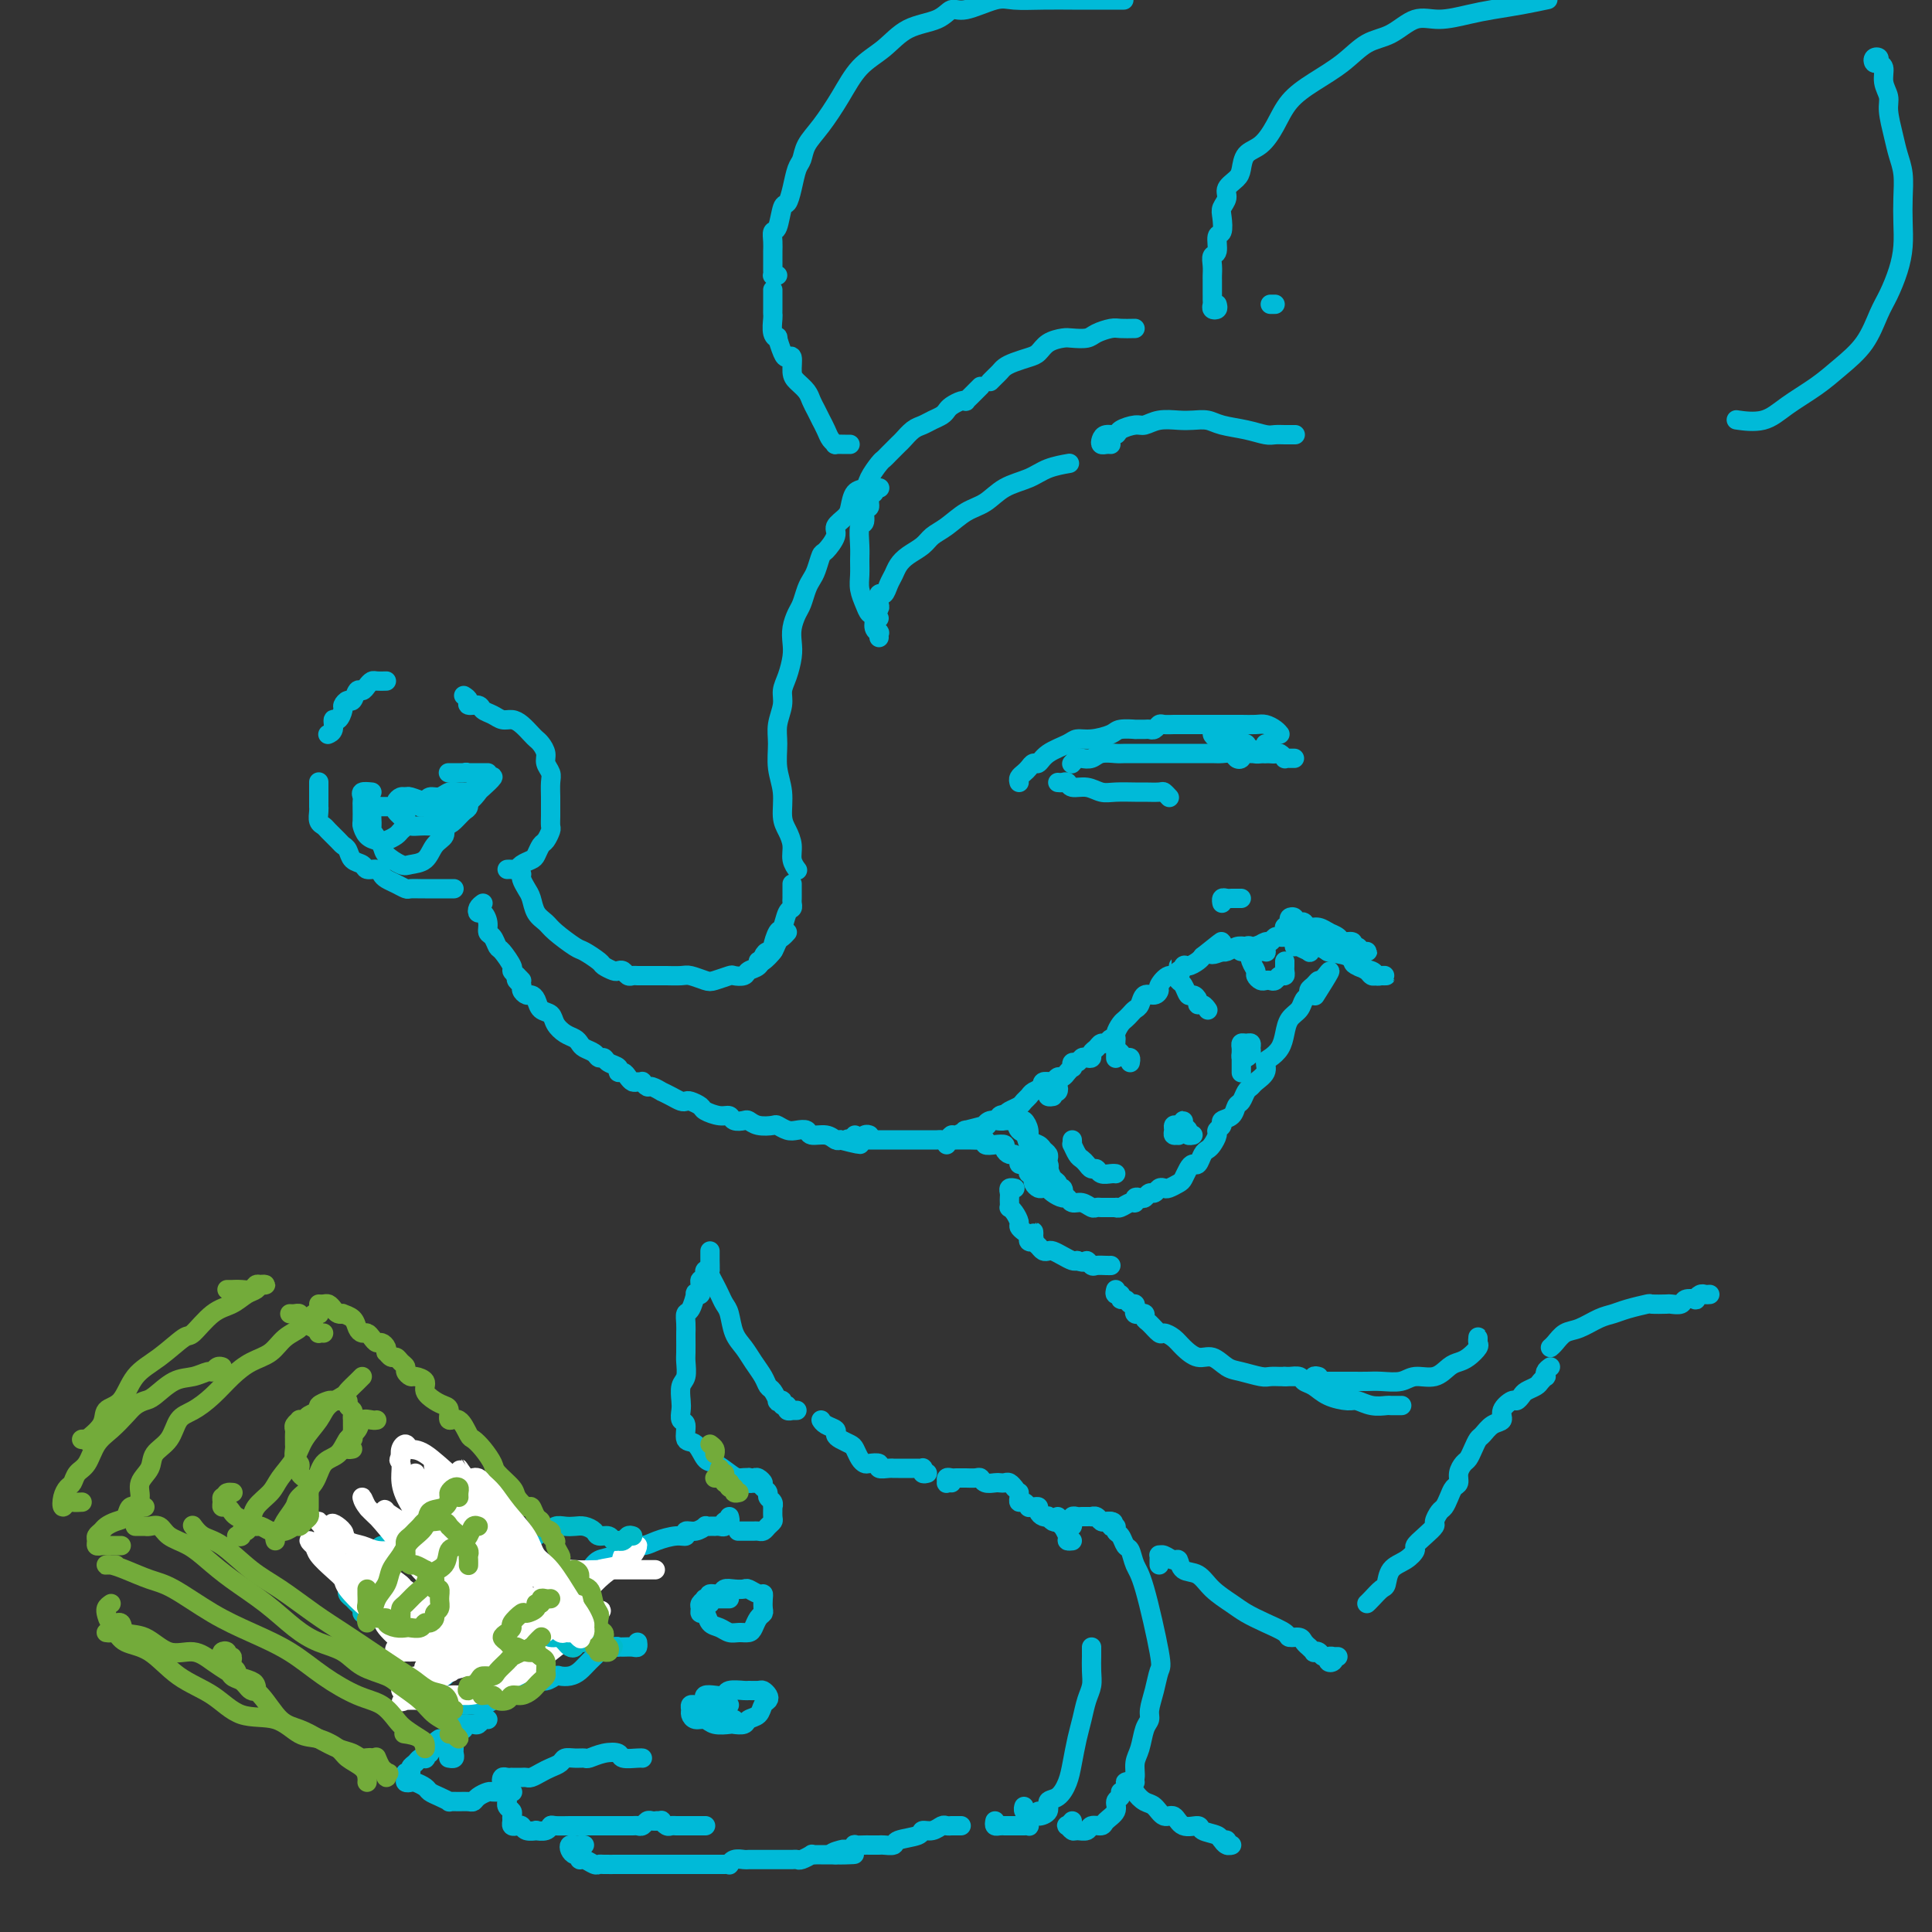 <svg viewBox='0 0 400 400' version='1.1' xmlns='http://www.w3.org/2000/svg' xmlns:xlink='http://www.w3.org/1999/xlink'><rect x="0" y="0" width="400" height="400" fill="#333333" stroke="none"/><g fill='none' stroke='#00BAD8' stroke-width='4' stroke-linecap='round' stroke-linejoin='round'><path d='M235,68c-1.122,0.022 -2.244,0.045 -3,0c-0.756,-0.045 -1.146,-0.156 -2,0c-0.854,0.156 -2.172,0.580 -3,1c-0.828,0.420 -1.167,0.837 -2,1c-0.833,0.163 -2.162,0.071 -3,0c-0.838,-0.071 -1.187,-0.121 -2,0c-0.813,0.121 -2.091,0.414 -3,1c-0.909,0.586 -1.448,1.467 -2,2c-0.552,0.533 -1.117,0.720 -2,1c-0.883,0.280 -2.083,0.653 -3,1c-0.917,0.347 -1.552,0.668 -2,1c-0.448,0.332 -0.708,0.677 -1,1c-0.292,0.323 -0.617,0.625 -1,1c-0.383,0.375 -0.824,0.821 -1,1c-0.176,0.179 -0.088,0.089 0,0'/><path d='M203,80c-0.341,0.339 -0.682,0.679 -1,1c-0.318,0.321 -0.614,0.625 -1,1c-0.386,0.375 -0.863,0.821 -1,1c-0.137,0.179 0.066,0.089 0,0c-0.066,-0.089 -0.402,-0.179 -1,0c-0.598,0.179 -1.459,0.626 -2,1c-0.541,0.374 -0.764,0.677 -1,1c-0.236,0.323 -0.487,0.668 -1,1c-0.513,0.332 -1.288,0.651 -2,1c-0.712,0.349 -1.360,0.727 -2,1c-0.640,0.273 -1.271,0.441 -2,1c-0.729,0.559 -1.556,1.510 -2,2c-0.444,0.490 -0.504,0.519 -1,1c-0.496,0.481 -1.427,1.414 -2,2c-0.573,0.586 -0.787,0.823 -1,1c-0.213,0.177 -0.425,0.292 -1,1c-0.575,0.708 -1.515,2.010 -2,3c-0.485,0.990 -0.516,1.669 -1,2c-0.484,0.331 -1.420,0.314 -2,1c-0.580,0.686 -0.803,2.076 -1,3c-0.197,0.924 -0.367,1.384 -1,2c-0.633,0.616 -1.728,1.390 -2,2c-0.272,0.610 0.278,1.056 0,2c-0.278,0.944 -1.384,2.387 -2,3c-0.616,0.613 -0.743,0.395 -1,1c-0.257,0.605 -0.646,2.034 -1,3c-0.354,0.966 -0.673,1.469 -1,2c-0.327,0.531 -0.662,1.090 -1,2c-0.338,0.910 -0.678,2.171 -1,3c-0.322,0.829 -0.625,1.226 -1,2c-0.375,0.774 -0.823,1.926 -1,3c-0.177,1.074 -0.085,2.072 0,3c0.085,0.928 0.163,1.788 0,3c-0.163,1.212 -0.565,2.777 -1,4c-0.435,1.223 -0.902,2.104 -1,3c-0.098,0.896 0.174,1.806 0,3c-0.174,1.194 -0.793,2.672 -1,4c-0.207,1.328 -0.000,2.505 0,4c0.000,1.495 -0.206,3.310 0,5c0.206,1.690 0.825,3.257 1,5c0.175,1.743 -0.093,3.662 0,5c0.093,1.338 0.547,2.096 1,3c0.453,0.904 0.905,1.954 1,3c0.095,1.046 -0.167,2.089 0,3c0.167,0.911 0.762,1.689 1,2c0.238,0.311 0.119,0.156 0,0'/><path d='M164,183c-0.000,0.446 -0.000,0.893 0,1c0.000,0.107 0.001,-0.125 0,0c-0.001,0.125 -0.003,0.609 0,1c0.003,0.391 0.012,0.690 0,1c-0.012,0.310 -0.044,0.630 0,1c0.044,0.370 0.165,0.789 0,1c-0.165,0.211 -0.617,0.212 -1,1c-0.383,0.788 -0.698,2.362 -1,3c-0.302,0.638 -0.592,0.339 -1,1c-0.408,0.661 -0.932,2.282 -1,3c-0.068,0.718 0.322,0.533 0,1c-0.322,0.467 -1.356,1.587 -2,2c-0.644,0.413 -0.898,0.118 -1,0c-0.102,-0.118 -0.051,-0.059 0,0'/><path d='M163,193c-0.334,0.371 -0.667,0.742 -1,1c-0.333,0.258 -0.665,0.401 -1,1c-0.335,0.599 -0.671,1.652 -1,2c-0.329,0.348 -0.650,-0.008 -1,0c-0.350,0.008 -0.728,0.381 -1,1c-0.272,0.619 -0.438,1.486 -1,2c-0.562,0.514 -1.520,0.677 -2,1c-0.480,0.323 -0.484,0.805 -1,1c-0.516,0.195 -1.546,0.101 -2,0c-0.454,-0.101 -0.333,-0.209 -1,0c-0.667,0.209 -2.123,0.736 -3,1c-0.877,0.264 -1.175,0.267 -2,0c-0.825,-0.267 -2.175,-0.804 -3,-1c-0.825,-0.196 -1.124,-0.053 -2,0c-0.876,0.053 -2.330,0.014 -3,0c-0.670,-0.014 -0.557,-0.004 -1,0c-0.443,0.004 -1.442,0.001 -2,0c-0.558,-0.001 -0.674,-0.001 -1,0c-0.326,0.001 -0.861,0.001 -1,0c-0.139,-0.001 0.117,-0.004 0,0c-0.117,0.004 -0.609,0.015 -1,0c-0.391,-0.015 -0.681,-0.056 -1,0c-0.319,0.056 -0.667,0.208 -1,0c-0.333,-0.208 -0.651,-0.775 -1,-1c-0.349,-0.225 -0.731,-0.106 -1,0c-0.269,0.106 -0.426,0.199 -1,0c-0.574,-0.199 -1.565,-0.690 -2,-1c-0.435,-0.310 -0.315,-0.439 -1,-1c-0.685,-0.561 -2.176,-1.553 -3,-2c-0.824,-0.447 -0.980,-0.350 -2,-1c-1.020,-0.650 -2.903,-2.047 -4,-3c-1.097,-0.953 -1.408,-1.463 -2,-2c-0.592,-0.537 -1.465,-1.100 -2,-2c-0.535,-0.900 -0.732,-2.136 -1,-3c-0.268,-0.864 -0.608,-1.355 -1,-2c-0.392,-0.645 -0.836,-1.443 -1,-2c-0.164,-0.557 -0.047,-0.873 0,-1c0.047,-0.127 0.023,-0.063 0,0'/><path d='M80,141c-0.756,0.021 -1.512,0.042 -2,0c-0.488,-0.042 -0.708,-0.147 -1,0c-0.292,0.147 -0.655,0.546 -1,1c-0.345,0.454 -0.671,0.962 -1,1c-0.329,0.038 -0.662,-0.395 -1,0c-0.338,0.395 -0.682,1.616 -1,2c-0.318,0.384 -0.611,-0.071 -1,0c-0.389,0.071 -0.874,0.667 -1,1c-0.126,0.333 0.106,0.405 0,1c-0.106,0.595 -0.551,1.715 -1,2c-0.449,0.285 -0.904,-0.264 -1,0c-0.096,0.264 0.166,1.340 0,2c-0.166,0.660 -0.762,0.903 -1,1c-0.238,0.097 -0.119,0.049 0,0'/><path d='M66,162c-0.000,-0.089 -0.000,-0.179 0,0c0.000,0.179 0.000,0.626 0,1c-0.000,0.374 -0.000,0.674 0,1c0.000,0.326 0.000,0.678 0,1c-0.000,0.322 -0.001,0.615 0,1c0.001,0.385 0.003,0.863 0,1c-0.003,0.137 -0.013,-0.066 0,0c0.013,0.066 0.049,0.403 0,1c-0.049,0.597 -0.182,1.456 0,2c0.182,0.544 0.679,0.775 1,1c0.321,0.225 0.466,0.445 1,1c0.534,0.555 1.456,1.444 2,2c0.544,0.556 0.708,0.780 1,1c0.292,0.220 0.712,0.436 1,1c0.288,0.564 0.445,1.474 1,2c0.555,0.526 1.510,0.666 2,1c0.490,0.334 0.515,0.863 1,1c0.485,0.137 1.429,-0.117 2,0c0.571,0.117 0.768,0.606 1,1c0.232,0.394 0.500,0.694 1,1c0.500,0.306 1.231,0.618 2,1c0.769,0.382 1.575,0.834 2,1c0.425,0.166 0.471,0.044 1,0c0.529,-0.044 1.543,-0.012 2,0c0.457,0.012 0.357,0.003 1,0c0.643,-0.003 2.028,-0.001 3,0c0.972,0.001 1.531,0.000 2,0c0.469,-0.000 0.848,-0.000 1,0c0.152,0.000 0.076,0.000 0,0'/><path d='M96,144c0.479,0.303 0.957,0.606 1,1c0.043,0.394 -0.351,0.880 0,1c0.351,0.120 1.445,-0.126 2,0c0.555,0.126 0.571,0.624 1,1c0.429,0.376 1.270,0.629 2,1c0.730,0.371 1.347,0.859 2,1c0.653,0.141 1.340,-0.065 2,0c0.660,0.065 1.291,0.402 2,1c0.709,0.598 1.495,1.459 2,2c0.505,0.541 0.727,0.764 1,1c0.273,0.236 0.595,0.485 1,1c0.405,0.515 0.893,1.296 1,2c0.107,0.704 -0.168,1.329 0,2c0.168,0.671 0.777,1.387 1,2c0.223,0.613 0.060,1.124 0,2c-0.060,0.876 -0.015,2.117 0,3c0.015,0.883 0.001,1.406 0,2c-0.001,0.594 0.011,1.257 0,2c-0.011,0.743 -0.045,1.565 0,2c0.045,0.435 0.168,0.484 0,1c-0.168,0.516 -0.626,1.500 -1,2c-0.374,0.500 -0.664,0.516 -1,1c-0.336,0.484 -0.720,1.436 -1,2c-0.280,0.564 -0.457,0.740 -1,1c-0.543,0.260 -1.452,0.606 -2,1c-0.548,0.394 -0.734,0.838 -1,1c-0.266,0.162 -0.610,0.044 -1,0c-0.390,-0.044 -0.826,-0.012 -1,0c-0.174,0.012 -0.087,0.006 0,0'/><path d='M100,187c-0.401,0.297 -0.802,0.594 -1,1c-0.198,0.406 -0.194,0.919 0,1c0.194,0.081 0.577,-0.272 1,0c0.423,0.272 0.886,1.170 1,2c0.114,0.830 -0.119,1.592 0,2c0.119,0.408 0.592,0.462 1,1c0.408,0.538 0.753,1.558 1,2c0.247,0.442 0.396,0.304 1,1c0.604,0.696 1.665,2.225 2,3c0.335,0.775 -0.054,0.795 0,1c0.054,0.205 0.553,0.594 1,1c0.447,0.406 0.842,0.830 1,1c0.158,0.170 0.079,0.085 0,0'/><path d='M107,202c-0.120,0.331 -0.239,0.663 0,1c0.239,0.337 0.838,0.681 1,1c0.162,0.319 -0.112,0.614 0,1c0.112,0.386 0.611,0.862 1,1c0.389,0.138 0.667,-0.062 1,0c0.333,0.062 0.722,0.388 1,1c0.278,0.612 0.445,1.512 1,2c0.555,0.488 1.497,0.565 2,1c0.503,0.435 0.568,1.230 1,2c0.432,0.770 1.233,1.515 2,2c0.767,0.485 1.501,0.708 2,1c0.499,0.292 0.764,0.652 1,1c0.236,0.348 0.443,0.685 1,1c0.557,0.315 1.463,0.609 2,1c0.537,0.391 0.703,0.879 1,1c0.297,0.121 0.724,-0.126 1,0c0.276,0.126 0.403,0.625 1,1c0.597,0.375 1.666,0.626 2,1c0.334,0.374 -0.065,0.871 0,1c0.065,0.129 0.596,-0.109 1,0c0.404,0.109 0.682,0.564 1,1c0.318,0.436 0.677,0.853 1,1c0.323,0.147 0.610,0.024 1,0c0.390,-0.024 0.883,0.050 1,0c0.117,-0.050 -0.142,-0.224 0,0c0.142,0.224 0.685,0.848 1,1c0.315,0.152 0.403,-0.166 1,0c0.597,0.166 1.704,0.815 2,1c0.296,0.185 -0.220,-0.095 0,0c0.220,0.095 1.176,0.564 2,1c0.824,0.436 1.514,0.837 2,1c0.486,0.163 0.767,0.086 1,0c0.233,-0.086 0.420,-0.182 1,0c0.580,0.182 1.555,0.641 2,1c0.445,0.359 0.361,0.618 1,1c0.639,0.382 2.002,0.886 3,1c0.998,0.114 1.631,-0.162 2,0c0.369,0.162 0.474,0.762 1,1c0.526,0.238 1.474,0.115 2,0c0.526,-0.115 0.630,-0.223 1,0c0.370,0.223 1.005,0.778 2,1c0.995,0.222 2.351,0.111 3,0c0.649,-0.111 0.592,-0.222 1,0c0.408,0.222 1.282,0.776 2,1c0.718,0.224 1.281,0.116 2,0c0.719,-0.116 1.593,-0.241 2,0c0.407,0.241 0.346,0.848 1,1c0.654,0.152 2.022,-0.151 3,0c0.978,0.151 1.565,0.758 2,1c0.435,0.242 0.717,0.121 1,0'/><path d='M174,236c7.073,1.840 3.254,0.441 2,0c-1.254,-0.441 0.056,0.078 1,0c0.944,-0.078 1.524,-0.752 2,-1c0.476,-0.248 0.850,-0.071 1,0c0.150,0.071 0.075,0.035 0,0'/><path d='M177,235c-0.089,0.423 -0.179,0.845 0,1c0.179,0.155 0.626,0.041 1,0c0.374,-0.041 0.677,-0.011 1,0c0.323,0.011 0.668,0.003 1,0c0.332,-0.003 0.653,-0.001 1,0c0.347,0.001 0.722,0.000 1,0c0.278,-0.000 0.459,-0.000 1,0c0.541,0.000 1.440,0.000 2,0c0.560,-0.000 0.779,0.000 1,0c0.221,-0.000 0.444,-0.000 1,0c0.556,0.000 1.444,0.000 2,0c0.556,-0.000 0.779,-0.000 1,0c0.221,0.000 0.440,0.001 1,0c0.560,-0.001 1.460,-0.004 2,0c0.540,0.004 0.721,0.016 1,0c0.279,-0.016 0.658,-0.061 1,0c0.342,0.061 0.648,0.228 1,0c0.352,-0.228 0.751,-0.850 1,-1c0.249,-0.150 0.350,0.171 1,0c0.650,-0.171 1.851,-0.834 2,-1c0.149,-0.166 -0.752,0.167 0,0c0.752,-0.167 3.157,-0.832 4,-1c0.843,-0.168 0.123,0.162 0,0c-0.123,-0.162 0.352,-0.817 1,-1c0.648,-0.183 1.469,0.106 2,0c0.531,-0.106 0.773,-0.606 1,-1c0.227,-0.394 0.441,-0.683 1,-1c0.559,-0.317 1.463,-0.662 2,-1c0.537,-0.338 0.707,-0.669 1,-1c0.293,-0.331 0.708,-0.662 1,-1c0.292,-0.338 0.459,-0.683 1,-1c0.541,-0.317 1.454,-0.606 2,-1c0.546,-0.394 0.723,-0.893 1,-1c0.277,-0.107 0.652,0.177 1,0c0.348,-0.177 0.668,-0.817 1,-1c0.332,-0.183 0.677,0.091 1,0c0.323,-0.091 0.625,-0.545 1,-1c0.375,-0.455 0.821,-0.910 1,-1c0.179,-0.090 0.089,0.186 0,0c-0.089,-0.186 -0.178,-0.834 0,-1c0.178,-0.166 0.621,0.149 1,0c0.379,-0.149 0.693,-0.760 1,-1c0.307,-0.240 0.607,-0.107 1,0c0.393,0.107 0.879,0.187 1,0c0.121,-0.187 -0.123,-0.643 0,-1c0.123,-0.357 0.611,-0.617 1,-1c0.389,-0.383 0.678,-0.889 1,-1c0.322,-0.111 0.678,0.174 1,0c0.322,-0.174 0.611,-0.806 1,-1c0.389,-0.194 0.878,0.050 1,0c0.122,-0.050 -0.122,-0.395 0,-1c0.122,-0.605 0.610,-1.470 1,-2c0.390,-0.530 0.681,-0.724 1,-1c0.319,-0.276 0.666,-0.633 1,-1c0.334,-0.367 0.654,-0.743 1,-1c0.346,-0.257 0.718,-0.396 1,-1c0.282,-0.604 0.474,-1.672 1,-2c0.526,-0.328 1.388,0.086 2,0c0.612,-0.086 0.976,-0.672 1,-1c0.024,-0.328 -0.293,-0.399 0,-1c0.293,-0.601 1.195,-1.733 2,-2c0.805,-0.267 1.511,0.332 2,0c0.489,-0.332 0.760,-1.594 1,-2c0.240,-0.406 0.449,0.045 1,0c0.551,-0.045 1.443,-0.584 2,-1c0.557,-0.416 0.778,-0.708 1,-1'/><path d='M249,198c6.833,-5.488 2.917,-2.208 2,-1c-0.917,1.208 1.167,0.345 2,0c0.833,-0.345 0.417,-0.173 0,0'/><path d='M253,197c0.018,0.008 0.035,0.016 0,0c-0.035,-0.016 -0.123,-0.056 0,0c0.123,0.056 0.456,0.207 1,0c0.544,-0.207 1.297,-0.772 2,-1c0.703,-0.228 1.354,-0.117 2,0c0.646,0.117 1.286,0.242 2,0c0.714,-0.242 1.502,-0.849 2,-1c0.498,-0.151 0.707,0.156 1,0c0.293,-0.156 0.670,-0.773 1,-1c0.330,-0.227 0.611,-0.064 1,0c0.389,0.064 0.884,0.031 1,0c0.116,-0.031 -0.148,-0.058 0,0c0.148,0.058 0.708,0.201 1,0c0.292,-0.201 0.315,-0.744 0,-1c-0.315,-0.256 -0.966,-0.223 -1,0c-0.034,0.223 0.551,0.635 1,1c0.449,0.365 0.761,0.683 1,1c0.239,0.317 0.404,0.635 1,1c0.596,0.365 1.624,0.778 2,1c0.376,0.222 0.101,0.252 0,0c-0.101,-0.252 -0.029,-0.786 0,-1c0.029,-0.214 0.014,-0.107 0,0'/><path d='M267,192c-0.431,0.033 -0.863,0.065 -1,0c-0.137,-0.065 0.019,-0.229 0,0c-0.019,0.229 -0.213,0.850 0,1c0.213,0.150 0.834,-0.171 1,0c0.166,0.171 -0.124,0.834 0,1c0.124,0.166 0.662,-0.166 1,0c0.338,0.166 0.476,0.829 1,1c0.524,0.171 1.433,-0.149 2,0c0.567,0.149 0.792,0.768 1,1c0.208,0.232 0.399,0.077 1,0c0.601,-0.077 1.612,-0.076 2,0c0.388,0.076 0.152,0.226 0,0c-0.152,-0.226 -0.221,-0.830 0,-1c0.221,-0.170 0.733,0.094 1,0c0.267,-0.094 0.289,-0.546 0,-1c-0.289,-0.454 -0.890,-0.910 -1,-1c-0.110,-0.090 0.269,0.186 0,0c-0.269,-0.186 -1.186,-0.833 -2,-1c-0.814,-0.167 -1.523,0.148 -2,0c-0.477,-0.148 -0.720,-0.758 -1,-1c-0.280,-0.242 -0.596,-0.114 -1,0c-0.404,0.114 -0.894,0.216 -1,0c-0.106,-0.216 0.174,-0.749 0,-1c-0.174,-0.251 -0.800,-0.218 -1,0c-0.200,0.218 0.027,0.623 0,1c-0.027,0.377 -0.307,0.727 0,1c0.307,0.273 1.201,0.469 2,1c0.799,0.531 1.504,1.396 2,2c0.496,0.604 0.782,0.948 1,1c0.218,0.052 0.369,-0.186 1,0c0.631,0.186 1.742,0.797 2,1c0.258,0.203 -0.337,-0.002 0,0c0.337,0.002 1.607,0.210 2,0c0.393,-0.210 -0.091,-0.840 0,-1c0.091,-0.160 0.755,0.149 1,0c0.245,-0.149 0.070,-0.757 0,-1c-0.070,-0.243 -0.035,-0.122 0,0'/><path d='M196,237c-0.089,-0.423 -0.178,-0.845 0,-1c0.178,-0.155 0.624,-0.042 1,0c0.376,0.042 0.681,0.011 1,0c0.319,-0.011 0.650,-0.004 1,0c0.350,0.004 0.719,0.005 1,0c0.281,-0.005 0.473,-0.015 1,0c0.527,0.015 1.389,0.056 2,0c0.611,-0.056 0.972,-0.208 1,0c0.028,0.208 -0.277,0.778 0,1c0.277,0.222 1.135,0.097 2,0c0.865,-0.097 1.738,-0.167 2,0c0.262,0.167 -0.088,0.570 0,1c0.088,0.430 0.615,0.886 1,1c0.385,0.114 0.629,-0.114 1,0c0.371,0.114 0.870,0.569 1,1c0.130,0.431 -0.110,0.837 0,1c0.110,0.163 0.569,0.082 1,0c0.431,-0.082 0.834,-0.166 1,0c0.166,0.166 0.096,0.580 0,1c-0.096,0.420 -0.218,0.844 0,1c0.218,0.156 0.777,0.045 1,0c0.223,-0.045 0.112,-0.022 0,0'/><path d='M214,243c0.024,0.340 0.049,0.680 0,1c-0.049,0.320 -0.171,0.621 0,1c0.171,0.379 0.636,0.836 1,1c0.364,0.164 0.626,0.034 1,0c0.374,-0.034 0.860,0.028 1,0c0.140,-0.028 -0.065,-0.147 0,0c0.065,0.147 0.401,0.560 1,1c0.599,0.440 1.459,0.906 2,1c0.541,0.094 0.761,-0.185 1,0c0.239,0.185 0.498,0.834 1,1c0.502,0.166 1.246,-0.152 2,0c0.754,0.152 1.516,0.773 2,1c0.484,0.227 0.689,0.061 1,0c0.311,-0.061 0.726,-0.015 1,0c0.274,0.015 0.405,0.000 1,0c0.595,-0.000 1.652,0.015 2,0c0.348,-0.015 -0.013,-0.060 0,0c0.013,0.060 0.399,0.226 1,0c0.601,-0.226 1.418,-0.844 2,-1c0.582,-0.156 0.929,0.150 1,0c0.071,-0.150 -0.136,-0.757 0,-1c0.136,-0.243 0.614,-0.121 1,0c0.386,0.121 0.681,0.243 1,0c0.319,-0.243 0.662,-0.849 1,-1c0.338,-0.151 0.672,0.152 1,0c0.328,-0.152 0.651,-0.761 1,-1c0.349,-0.239 0.723,-0.109 1,0c0.277,0.109 0.455,0.197 1,0c0.545,-0.197 1.455,-0.678 2,-1c0.545,-0.322 0.723,-0.485 1,-1c0.277,-0.515 0.652,-1.381 1,-2c0.348,-0.619 0.670,-0.991 1,-1c0.330,-0.009 0.667,0.345 1,0c0.333,-0.345 0.663,-1.388 1,-2c0.337,-0.612 0.683,-0.794 1,-1c0.317,-0.206 0.605,-0.437 1,-1c0.395,-0.563 0.897,-1.459 1,-2c0.103,-0.541 -0.194,-0.726 0,-1c0.194,-0.274 0.878,-0.636 1,-1c0.122,-0.364 -0.318,-0.731 0,-1c0.318,-0.269 1.395,-0.439 2,-1c0.605,-0.561 0.738,-1.511 1,-2c0.262,-0.489 0.652,-0.515 1,-1c0.348,-0.485 0.653,-1.429 1,-2c0.347,-0.571 0.736,-0.768 1,-1c0.264,-0.232 0.403,-0.498 1,-1c0.597,-0.502 1.652,-1.239 2,-2c0.348,-0.761 -0.010,-1.544 0,-2c0.010,-0.456 0.388,-0.583 1,-1c0.612,-0.417 1.459,-1.124 2,-2c0.541,-0.876 0.776,-1.922 1,-3c0.224,-1.078 0.438,-2.187 1,-3c0.562,-0.813 1.474,-1.331 2,-2c0.526,-0.669 0.666,-1.490 1,-2c0.334,-0.510 0.860,-0.708 1,-1c0.140,-0.292 -0.107,-0.676 0,-1c0.107,-0.324 0.567,-0.587 1,-1c0.433,-0.413 0.838,-0.975 1,-1c0.162,-0.025 0.081,0.488 0,1'/><path d='M273,204c4.511,-6.156 1.289,-1.044 0,1c-1.289,2.044 -0.644,1.022 0,0'/><path d='M257,197c0.033,0.008 0.065,0.015 0,0c-0.065,-0.015 -0.228,-0.053 0,0c0.228,0.053 0.849,0.196 1,0c0.151,-0.196 -0.166,-0.732 0,-1c0.166,-0.268 0.814,-0.268 1,0c0.186,0.268 -0.090,0.804 0,1c0.090,0.196 0.547,0.054 1,0c0.453,-0.054 0.903,-0.018 1,0c0.097,0.018 -0.160,0.018 0,0c0.160,-0.018 0.737,-0.053 1,0c0.263,0.053 0.210,0.195 0,0c-0.210,-0.195 -0.579,-0.726 -1,-1c-0.421,-0.274 -0.893,-0.291 -1,0c-0.107,0.291 0.153,0.890 0,1c-0.153,0.110 -0.717,-0.268 -1,0c-0.283,0.268 -0.283,1.182 0,2c0.283,0.818 0.849,1.539 1,2c0.151,0.461 -0.114,0.660 0,1c0.114,0.340 0.608,0.819 1,1c0.392,0.181 0.683,0.063 1,0c0.317,-0.063 0.659,-0.073 1,0c0.341,0.073 0.680,0.227 1,0c0.320,-0.227 0.622,-0.835 1,-1c0.378,-0.165 0.833,0.113 1,0c0.167,-0.113 0.045,-0.618 0,-1c-0.045,-0.382 -0.012,-0.641 0,-1c0.012,-0.359 0.003,-0.817 0,-1c-0.003,-0.183 -0.002,-0.092 0,0'/><path d='M217,224c0.105,0.022 0.209,0.045 0,0c-0.209,-0.045 -0.733,-0.156 -1,0c-0.267,0.156 -0.278,0.579 0,1c0.278,0.421 0.846,0.841 1,1c0.154,0.159 -0.105,0.057 0,0c0.105,-0.057 0.574,-0.069 1,0c0.426,0.069 0.808,0.217 1,0c0.192,-0.217 0.194,-0.801 0,-1c-0.194,-0.199 -0.584,-0.015 -1,0c-0.416,0.015 -0.857,-0.140 -1,0c-0.143,0.140 0.013,0.574 0,1c-0.013,0.426 -0.196,0.846 0,1c0.196,0.154 0.770,0.044 1,0c0.230,-0.044 0.115,-0.022 0,0'/><path d='M222,236c0.024,0.477 0.048,0.954 0,1c-0.048,0.046 -0.168,-0.337 0,0c0.168,0.337 0.623,1.396 1,2c0.377,0.604 0.678,0.754 1,1c0.322,0.246 0.667,0.588 1,1c0.333,0.412 0.653,0.895 1,1c0.347,0.105 0.720,-0.168 1,0c0.280,0.168 0.467,0.777 1,1c0.533,0.223 1.413,0.060 2,0c0.587,-0.060 0.882,-0.017 1,0c0.118,0.017 0.059,0.009 0,0'/><path d='M210,232c-0.302,-0.002 -0.604,-0.004 -1,0c-0.396,0.004 -0.886,0.014 -1,0c-0.114,-0.014 0.150,-0.052 0,0c-0.150,0.052 -0.713,0.194 -1,0c-0.287,-0.194 -0.300,-0.725 0,-1c0.300,-0.275 0.911,-0.295 1,0c0.089,0.295 -0.346,0.905 0,1c0.346,0.095 1.473,-0.325 2,0c0.527,0.325 0.456,1.397 1,2c0.544,0.603 1.705,0.739 2,1c0.295,0.261 -0.275,0.647 0,1c0.275,0.353 1.394,0.673 2,1c0.606,0.327 0.698,0.662 1,1c0.302,0.338 0.814,0.679 1,1c0.186,0.321 0.046,0.621 0,1c-0.046,0.379 0.001,0.837 0,1c-0.001,0.163 -0.049,0.031 0,0c0.049,-0.031 0.196,0.040 0,0c-0.196,-0.040 -0.736,-0.191 -1,0c-0.264,0.191 -0.252,0.724 0,1c0.252,0.276 0.744,0.295 1,0c0.256,-0.295 0.276,-0.905 0,-1c-0.276,-0.095 -0.849,0.326 -1,0c-0.151,-0.326 0.118,-1.399 0,-2c-0.118,-0.601 -0.623,-0.729 -1,-1c-0.377,-0.271 -0.626,-0.685 -1,-1c-0.374,-0.315 -0.875,-0.532 -1,-1c-0.125,-0.468 0.124,-1.188 0,-2c-0.124,-0.812 -0.623,-1.717 -1,-2c-0.377,-0.283 -0.634,0.056 -1,0c-0.366,-0.056 -0.841,-0.508 -1,-1c-0.159,-0.492 -0.001,-1.025 0,-1c0.001,0.025 -0.155,0.606 0,1c0.155,0.394 0.623,0.599 1,1c0.377,0.401 0.665,0.997 1,2c0.335,1.003 0.719,2.413 1,3c0.281,0.587 0.460,0.350 1,1c0.540,0.650 1.440,2.186 2,3c0.560,0.814 0.780,0.907 1,1'/><path d='M217,242c1.109,2.187 0.882,2.653 1,3c0.118,0.347 0.582,0.573 1,1c0.418,0.427 0.789,1.055 1,1c0.211,-0.055 0.263,-0.792 0,-1c-0.263,-0.208 -0.841,0.112 -1,0c-0.159,-0.112 0.101,-0.657 0,-1c-0.101,-0.343 -0.563,-0.484 -1,-1c-0.437,-0.516 -0.849,-1.406 -1,-2c-0.151,-0.594 -0.041,-0.891 0,-1c0.041,-0.109 0.012,-0.031 0,0c-0.012,0.031 -0.006,0.016 0,0'/><path d='M210,246c0.113,0.024 0.226,0.048 0,0c-0.226,-0.048 -0.793,-0.167 -1,0c-0.207,0.167 -0.056,0.618 0,1c0.056,0.382 0.018,0.693 0,1c-0.018,0.307 -0.015,0.611 0,1c0.015,0.389 0.042,0.864 0,1c-0.042,0.136 -0.152,-0.066 0,0c0.152,0.066 0.567,0.399 1,1c0.433,0.601 0.886,1.471 1,2c0.114,0.529 -0.109,0.717 0,1c0.109,0.283 0.551,0.662 1,1c0.449,0.338 0.905,0.636 1,1c0.095,0.364 -0.170,0.794 0,1c0.170,0.206 0.777,0.188 1,0c0.223,-0.188 0.063,-0.545 0,-1c-0.063,-0.455 -0.028,-1.008 0,-1c0.028,0.008 0.049,0.577 0,1c-0.049,0.423 -0.169,0.701 0,1c0.169,0.299 0.625,0.619 1,1c0.375,0.381 0.667,0.824 1,1c0.333,0.176 0.705,0.086 1,0c0.295,-0.086 0.512,-0.167 1,0c0.488,0.167 1.247,0.584 2,1c0.753,0.416 1.501,0.833 2,1c0.499,0.167 0.750,0.083 1,0'/><path d='M223,261c1.948,0.713 1.818,-0.005 2,0c0.182,0.005 0.676,0.733 1,1c0.324,0.267 0.479,0.071 1,0c0.521,-0.071 1.410,-0.019 2,0c0.590,0.019 0.883,0.005 1,0c0.117,-0.005 0.059,-0.003 0,0'/><path d='M231,267c-0.120,0.455 -0.240,0.911 0,1c0.240,0.089 0.839,-0.187 1,0c0.161,0.187 -0.114,0.839 0,1c0.114,0.161 0.619,-0.168 1,0c0.381,0.168 0.637,0.833 1,1c0.363,0.167 0.833,-0.166 1,0c0.167,0.166 0.030,0.829 0,1c-0.030,0.171 0.049,-0.151 0,0c-0.049,0.151 -0.224,0.776 0,1c0.224,0.224 0.846,0.048 1,0c0.154,-0.048 -0.162,0.033 0,0c0.162,-0.033 0.802,-0.181 1,0c0.198,0.181 -0.046,0.692 0,1c0.046,0.308 0.382,0.414 1,1c0.618,0.586 1.520,1.654 2,2c0.480,0.346 0.540,-0.028 1,0c0.460,0.028 1.320,0.459 2,1c0.680,0.541 1.181,1.191 2,2c0.819,0.809 1.956,1.776 3,2c1.044,0.224 1.995,-0.294 3,0c1.005,0.294 2.066,1.399 3,2c0.934,0.601 1.743,0.697 3,1c1.257,0.303 2.964,0.813 4,1c1.036,0.187 1.401,0.050 2,0c0.599,-0.050 1.430,-0.013 2,0c0.570,0.013 0.877,0.004 1,0c0.123,-0.004 0.061,-0.002 0,0'/><path d='M211,162c-0.089,-0.331 -0.179,-0.661 0,-1c0.179,-0.339 0.626,-0.685 1,-1c0.374,-0.315 0.674,-0.599 1,-1c0.326,-0.401 0.678,-0.921 1,-1c0.322,-0.079 0.616,0.281 1,0c0.384,-0.281 0.859,-1.202 2,-2c1.141,-0.798 2.947,-1.471 4,-2c1.053,-0.529 1.352,-0.912 2,-1c0.648,-0.088 1.646,0.120 3,0c1.354,-0.120 3.063,-0.568 4,-1c0.937,-0.432 1.102,-0.848 2,-1c0.898,-0.152 2.531,-0.040 3,0c0.469,0.040 -0.225,0.007 0,0c0.225,-0.007 1.369,0.012 2,0c0.631,-0.012 0.751,-0.056 1,0c0.249,0.056 0.628,0.211 1,0c0.372,-0.211 0.736,-0.789 1,-1c0.264,-0.211 0.427,-0.057 1,0c0.573,0.057 1.557,0.015 2,0c0.443,-0.015 0.345,-0.004 1,0c0.655,0.004 2.063,0.001 3,0c0.937,-0.001 1.405,-0.000 2,0c0.595,0.000 1.318,0.000 2,0c0.682,-0.000 1.323,-0.001 2,0c0.677,0.001 1.389,0.003 2,0c0.611,-0.003 1.120,-0.011 2,0c0.880,0.011 2.131,0.042 3,0c0.869,-0.042 1.357,-0.155 2,0c0.643,0.155 1.442,0.580 2,1c0.558,0.420 0.874,0.834 1,1c0.126,0.166 0.063,0.083 0,0'/><path d='M222,158c-0.096,0.111 -0.193,0.222 0,0c0.193,-0.222 0.675,-0.777 1,-1c0.325,-0.223 0.494,-0.112 1,0c0.506,0.112 1.350,0.226 2,0c0.650,-0.226 1.107,-0.793 2,-1c0.893,-0.207 2.223,-0.056 3,0c0.777,0.056 1.002,0.015 2,0c0.998,-0.015 2.771,-0.004 4,0c1.229,0.004 1.915,0.001 3,0c1.085,-0.001 2.571,-0.001 4,0c1.429,0.001 2.802,0.004 4,0c1.198,-0.004 2.219,-0.014 3,0c0.781,0.014 1.320,0.053 2,0c0.680,-0.053 1.502,-0.196 2,0c0.498,0.196 0.672,0.732 1,1c0.328,0.268 0.809,0.268 1,0c0.191,-0.268 0.093,-0.804 0,-1c-0.093,-0.196 -0.180,-0.053 0,0c0.180,0.053 0.627,0.014 1,0c0.373,-0.014 0.674,-0.004 1,0c0.326,0.004 0.679,0.001 1,0c0.321,-0.001 0.611,0.000 1,0c0.389,-0.000 0.877,-0.001 1,0c0.123,0.001 -0.121,0.004 0,0c0.121,-0.004 0.606,-0.015 1,0c0.394,0.015 0.697,0.057 1,0c0.303,-0.057 0.607,-0.211 1,0c0.393,0.211 0.876,0.789 1,1c0.124,0.211 -0.111,0.057 0,0c0.111,-0.057 0.568,-0.015 1,0c0.432,0.015 0.838,0.004 1,0c0.162,-0.004 0.081,-0.002 0,0'/><path d='M253,153c-0.021,-0.420 -0.041,-0.841 0,-1c0.041,-0.159 0.144,-0.057 0,0c-0.144,0.057 -0.537,0.068 -1,0c-0.463,-0.068 -0.998,-0.215 -1,0c-0.002,0.215 0.528,0.794 1,1c0.472,0.206 0.887,0.041 1,0c0.113,-0.041 -0.076,0.042 0,0c0.076,-0.042 0.416,-0.208 1,0c0.584,0.208 1.411,0.791 2,1c0.589,0.209 0.938,0.043 1,0c0.062,-0.043 -0.165,0.037 0,0c0.165,-0.037 0.722,-0.192 1,0c0.278,0.192 0.278,0.732 0,1c-0.278,0.268 -0.835,0.264 -1,0c-0.165,-0.264 0.062,-0.789 0,-1c-0.062,-0.211 -0.414,-0.109 -1,0c-0.586,0.109 -1.407,0.224 -2,0c-0.593,-0.224 -0.959,-0.788 -1,-1c-0.041,-0.212 0.241,-0.072 0,0c-0.241,0.072 -1.005,0.076 -1,0c0.005,-0.076 0.780,-0.231 1,0c0.220,0.231 -0.115,0.847 0,1c0.115,0.153 0.678,-0.156 1,0c0.322,0.156 0.401,0.778 1,1c0.599,0.222 1.718,0.046 2,0c0.282,-0.046 -0.274,0.040 0,0c0.274,-0.040 1.379,-0.207 2,0c0.621,0.207 0.757,0.787 1,1c0.243,0.213 0.591,0.058 1,0c0.409,-0.058 0.877,-0.018 1,0c0.123,0.018 -0.100,0.015 0,0c0.100,-0.015 0.524,-0.043 1,0c0.476,0.043 1.004,0.156 1,0c-0.004,-0.156 -0.539,-0.580 -1,-1c-0.461,-0.420 -0.846,-0.834 -1,-1c-0.154,-0.166 -0.077,-0.083 0,0'/><path d='M219,162c0.321,0.033 0.641,0.065 1,0c0.359,-0.065 0.755,-0.228 1,0c0.245,0.228 0.338,0.846 1,1c0.662,0.154 1.891,-0.155 3,0c1.109,0.155 2.097,0.774 3,1c0.903,0.226 1.719,0.060 3,0c1.281,-0.060 3.026,-0.012 4,0c0.974,0.012 1.175,-0.011 2,0c0.825,0.011 2.273,0.054 3,0c0.727,-0.054 0.734,-0.207 1,0c0.266,0.207 0.790,0.773 1,1c0.210,0.227 0.105,0.113 0,0'/><path d='M264,63c-0.417,0.000 -0.833,0.000 -1,0c-0.167,0.000 -0.083,0.000 0,0'/><path d='M182,101c0.122,0.027 0.244,0.054 0,0c-0.244,-0.054 -0.854,-0.189 -1,0c-0.146,0.189 0.172,0.703 0,1c-0.172,0.297 -0.835,0.377 -1,1c-0.165,0.623 0.166,1.787 0,2c-0.166,0.213 -0.829,-0.526 -1,0c-0.171,0.526 0.151,2.318 0,3c-0.151,0.682 -0.773,0.254 -1,1c-0.227,0.746 -0.058,2.664 0,4c0.058,1.336 0.004,2.088 0,3c-0.004,0.912 0.041,1.984 0,3c-0.041,1.016 -0.170,1.978 0,3c0.170,1.022 0.638,2.106 1,3c0.362,0.894 0.619,1.597 1,2c0.381,0.403 0.887,0.504 1,1c0.113,0.496 -0.166,1.387 0,2c0.166,0.613 0.776,0.948 1,1c0.224,0.052 0.060,-0.178 0,0c-0.060,0.178 -0.017,0.765 0,1c0.017,0.235 0.009,0.117 0,0'/><path d='M182,128c-0.431,0.120 -0.861,0.241 -1,0c-0.139,-0.241 0.015,-0.843 0,-1c-0.015,-0.157 -0.197,0.131 0,0c0.197,-0.131 0.774,-0.682 1,-1c0.226,-0.318 0.102,-0.403 0,-1c-0.102,-0.597 -0.183,-1.707 0,-2c0.183,-0.293 0.628,0.231 1,0c0.372,-0.231 0.670,-1.216 1,-2c0.330,-0.784 0.693,-1.365 1,-2c0.307,-0.635 0.560,-1.324 1,-2c0.440,-0.676 1.068,-1.340 2,-2c0.932,-0.660 2.167,-1.316 3,-2c0.833,-0.684 1.264,-1.394 2,-2c0.736,-0.606 1.779,-1.107 3,-2c1.221,-0.893 2.622,-2.179 4,-3c1.378,-0.821 2.734,-1.176 4,-2c1.266,-0.824 2.441,-2.116 4,-3c1.559,-0.884 3.500,-1.361 5,-2c1.500,-0.639 2.558,-1.441 4,-2c1.442,-0.559 3.269,-0.874 4,-1c0.731,-0.126 0.365,-0.063 0,0'/><path d='M230,92c-0.313,-0.022 -0.627,-0.044 -1,0c-0.373,0.044 -0.807,0.153 -1,0c-0.193,-0.153 -0.147,-0.567 0,-1c0.147,-0.433 0.395,-0.886 1,-1c0.605,-0.114 1.568,0.109 2,0c0.432,-0.109 0.335,-0.551 1,-1c0.665,-0.449 2.092,-0.905 3,-1c0.908,-0.095 1.296,0.170 2,0c0.704,-0.170 1.723,-0.775 3,-1c1.277,-0.225 2.813,-0.072 4,0c1.187,0.072 2.027,0.061 3,0c0.973,-0.061 2.081,-0.174 3,0c0.919,0.174 1.649,0.635 3,1c1.351,0.365 3.322,0.634 5,1c1.678,0.366 3.063,0.830 4,1c0.937,0.170 1.426,0.046 2,0c0.574,-0.046 1.231,-0.012 2,0c0.769,0.012 1.648,0.004 2,0c0.352,-0.004 0.176,-0.002 0,0'/><path d='M252,63c0.113,0.398 0.226,0.796 0,1c-0.226,0.204 -0.793,0.214 -1,0c-0.207,-0.214 -0.056,-0.653 0,-1c0.056,-0.347 0.015,-0.604 0,-1c-0.015,-0.396 -0.004,-0.931 0,-1c0.004,-0.069 0.001,0.330 0,0c-0.001,-0.330 -0.001,-1.388 0,-2c0.001,-0.612 0.004,-0.778 0,-1c-0.004,-0.222 -0.016,-0.501 0,-1c0.016,-0.499 0.061,-1.217 0,-2c-0.061,-0.783 -0.226,-1.631 0,-2c0.226,-0.369 0.844,-0.259 1,-1c0.156,-0.741 -0.150,-2.334 0,-3c0.150,-0.666 0.756,-0.405 1,-1c0.244,-0.595 0.124,-2.047 0,-3c-0.124,-0.953 -0.254,-1.409 0,-2c0.254,-0.591 0.893,-1.317 1,-2c0.107,-0.683 -0.316,-1.322 0,-2c0.316,-0.678 1.372,-1.394 2,-2c0.628,-0.606 0.827,-1.102 1,-2c0.173,-0.898 0.319,-2.196 1,-3c0.681,-0.804 1.896,-1.113 3,-2c1.104,-0.887 2.097,-2.353 3,-4c0.903,-1.647 1.717,-3.475 3,-5c1.283,-1.525 3.035,-2.746 5,-4c1.965,-1.254 4.144,-2.542 6,-4c1.856,-1.458 3.388,-3.087 5,-4c1.612,-0.913 3.304,-1.109 5,-2c1.696,-0.891 3.397,-2.476 5,-3c1.603,-0.524 3.110,0.014 5,0c1.890,-0.014 4.164,-0.578 6,-1c1.836,-0.422 3.234,-0.701 5,-1c1.766,-0.299 3.898,-0.619 6,-1c2.102,-0.381 4.172,-0.823 5,-1c0.828,-0.177 0.414,-0.088 0,0'/><path d='M389,13c-0.390,0.106 -0.780,0.212 -1,0c-0.220,-0.212 -0.270,-0.742 0,-1c0.270,-0.258 0.861,-0.246 1,0c0.139,0.246 -0.174,0.724 0,1c0.174,0.276 0.834,0.349 1,1c0.166,0.651 -0.163,1.882 0,3c0.163,1.118 0.818,2.125 1,3c0.182,0.875 -0.109,1.619 0,3c0.109,1.381 0.617,3.400 1,5c0.383,1.600 0.639,2.780 1,4c0.361,1.220 0.827,2.481 1,4c0.173,1.519 0.054,3.295 0,5c-0.054,1.705 -0.045,3.339 0,5c0.045,1.661 0.124,3.349 0,5c-0.124,1.651 -0.451,3.263 -1,5c-0.549,1.737 -1.320,3.598 -2,5c-0.680,1.402 -1.269,2.346 -2,4c-0.731,1.654 -1.603,4.020 -3,6c-1.397,1.980 -3.317,3.574 -5,5c-1.683,1.426 -3.128,2.683 -5,4c-1.872,1.317 -4.172,2.693 -6,4c-1.828,1.307 -3.184,2.544 -5,3c-1.816,0.456 -4.090,0.130 -5,0c-0.910,-0.130 -0.455,-0.065 0,0'/><path d='M176,92c-0.190,0.005 -0.379,0.010 -1,0c-0.621,-0.010 -1.673,-0.035 -2,0c-0.327,0.035 0.071,0.130 0,0c-0.071,-0.130 -0.610,-0.486 -1,-1c-0.390,-0.514 -0.629,-1.187 -1,-2c-0.371,-0.813 -0.872,-1.765 -1,-2c-0.128,-0.235 0.117,0.246 0,0c-0.117,-0.246 -0.596,-1.219 -1,-2c-0.404,-0.781 -0.734,-1.369 -1,-2c-0.266,-0.631 -0.467,-1.303 -1,-2c-0.533,-0.697 -1.400,-1.417 -2,-2c-0.600,-0.583 -0.935,-1.029 -1,-2c-0.065,-0.971 0.141,-2.466 0,-3c-0.141,-0.534 -0.630,-0.105 -1,0c-0.370,0.105 -0.621,-0.112 -1,-1c-0.379,-0.888 -0.886,-2.448 -1,-3c-0.114,-0.552 0.166,-0.097 0,0c-0.166,0.097 -0.776,-0.162 -1,-1c-0.224,-0.838 -0.060,-2.253 0,-3c0.060,-0.747 0.016,-0.826 0,-1c-0.016,-0.174 -0.004,-0.443 0,-1c0.004,-0.557 0.001,-1.404 0,-2c-0.001,-0.596 -0.000,-0.943 0,-1c0.000,-0.057 0.000,0.177 0,0c-0.000,-0.177 -0.000,-0.765 0,-1c0.000,-0.235 0.000,-0.118 0,0'/><path d='M161,57c-0.423,-0.016 -0.845,-0.032 -1,0c-0.155,0.032 -0.042,0.111 0,0c0.042,-0.111 0.011,-0.414 0,-1c-0.011,-0.586 -0.004,-1.457 0,-2c0.004,-0.543 0.004,-0.758 0,-1c-0.004,-0.242 -0.012,-0.510 0,-1c0.012,-0.490 0.045,-1.201 0,-2c-0.045,-0.799 -0.167,-1.686 0,-2c0.167,-0.314 0.622,-0.056 1,-1c0.378,-0.944 0.679,-3.092 1,-4c0.321,-0.908 0.662,-0.578 1,-1c0.338,-0.422 0.673,-1.598 1,-3c0.327,-1.402 0.646,-3.030 1,-4c0.354,-0.970 0.743,-1.281 1,-2c0.257,-0.719 0.382,-1.847 1,-3c0.618,-1.153 1.731,-2.333 3,-4c1.269,-1.667 2.696,-3.821 4,-6c1.304,-2.179 2.485,-4.382 4,-6c1.515,-1.618 3.365,-2.652 5,-4c1.635,-1.348 3.057,-3.010 5,-4c1.943,-0.990 4.408,-1.309 6,-2c1.592,-0.691 2.310,-1.754 3,-2c0.690,-0.246 1.350,0.326 3,0c1.650,-0.326 4.290,-1.552 6,-2c1.710,-0.448 2.491,-0.120 4,0c1.509,0.120 3.747,0.032 6,0c2.253,-0.032 4.521,-0.009 6,0c1.479,0.009 2.167,0.002 4,0c1.833,-0.002 4.809,-0.001 6,0c1.191,0.001 0.595,0.000 0,0'/><path d='M269,285c-0.339,0.000 -0.677,0.000 -1,0c-0.323,-0.000 -0.630,-0.001 -1,0c-0.370,0.001 -0.805,0.003 -1,0c-0.195,-0.003 -0.152,-0.013 0,0c0.152,0.013 0.413,0.048 1,0c0.587,-0.048 1.502,-0.181 2,0c0.498,0.181 0.580,0.674 1,1c0.420,0.326 1.179,0.483 2,1c0.821,0.517 1.705,1.392 3,2c1.295,0.608 3.000,0.947 4,1c1.000,0.053 1.295,-0.182 2,0c0.705,0.182 1.822,0.781 3,1c1.178,0.219 2.419,0.059 3,0c0.581,-0.059 0.503,-0.016 1,0c0.497,0.016 1.571,0.005 2,0c0.429,-0.005 0.215,-0.002 0,0'/><path d='M273,285c-0.408,-0.113 -0.817,-0.226 -1,0c-0.183,0.226 -0.142,0.793 0,1c0.142,0.207 0.383,0.056 1,0c0.617,-0.056 1.609,-0.015 2,0c0.391,0.015 0.181,0.005 1,0c0.819,-0.005 2.669,-0.006 4,0c1.331,0.006 2.145,0.017 3,0c0.855,-0.017 1.752,-0.064 3,0c1.248,0.064 2.848,0.238 4,0c1.152,-0.238 1.855,-0.889 3,-1c1.145,-0.111 2.731,0.317 4,0c1.269,-0.317 2.221,-1.380 3,-2c0.779,-0.620 1.386,-0.797 2,-1c0.614,-0.203 1.236,-0.434 2,-1c0.764,-0.566 1.669,-1.469 2,-2c0.331,-0.531 0.089,-0.692 0,-1c-0.089,-0.308 -0.024,-0.763 0,-1c0.024,-0.237 0.006,-0.256 0,0c-0.006,0.256 -0.002,0.787 0,1c0.002,0.213 0.001,0.106 0,0'/><path d='M268,196c0.002,-0.340 0.003,-0.680 0,-1c-0.003,-0.320 -0.012,-0.621 0,-1c0.012,-0.379 0.044,-0.835 0,-1c-0.044,-0.165 -0.163,-0.039 0,0c0.163,0.039 0.608,-0.011 1,0c0.392,0.011 0.732,0.082 1,0c0.268,-0.082 0.465,-0.316 1,0c0.535,0.316 1.408,1.184 2,2c0.592,0.816 0.904,1.581 2,2c1.096,0.419 2.976,0.490 4,1c1.024,0.510 1.193,1.457 2,2c0.807,0.543 2.252,0.681 3,1c0.748,0.319 0.800,0.817 1,1c0.200,0.183 0.548,0.050 1,0c0.452,-0.050 1.009,-0.016 1,0c-0.009,0.016 -0.583,0.015 -1,0c-0.417,-0.015 -0.675,-0.044 -1,0c-0.325,0.044 -0.716,0.161 -1,0c-0.284,-0.161 -0.461,-0.602 -1,-1c-0.539,-0.398 -1.440,-0.755 -2,-1c-0.560,-0.245 -0.780,-0.380 -1,-1c-0.220,-0.620 -0.441,-1.725 -1,-2c-0.559,-0.275 -1.457,0.280 -2,0c-0.543,-0.280 -0.730,-1.395 -1,-2c-0.270,-0.605 -0.624,-0.699 -1,-1c-0.376,-0.301 -0.773,-0.810 -1,-1c-0.227,-0.190 -0.283,-0.061 0,0c0.283,0.061 0.907,0.054 1,0c0.093,-0.054 -0.344,-0.154 0,0c0.344,0.154 1.468,0.562 2,1c0.532,0.438 0.471,0.906 1,1c0.529,0.094 1.648,-0.185 2,0c0.352,0.185 -0.063,0.834 0,1c0.063,0.166 0.602,-0.152 1,0c0.398,0.152 0.654,0.773 1,1c0.346,0.227 0.782,0.061 1,0c0.218,-0.061 0.217,-0.016 0,0c-0.217,0.016 -0.650,0.004 -1,0c-0.350,-0.004 -0.616,-0.001 -1,0c-0.384,0.001 -0.886,0.000 -1,0c-0.114,-0.000 0.162,-0.000 0,0c-0.162,0.000 -0.760,0.000 -1,0c-0.240,-0.000 -0.120,-0.000 0,0'/><path d='M257,186c-0.332,0.002 -0.663,0.004 -1,0c-0.337,-0.004 -0.679,-0.015 -1,0c-0.321,0.015 -0.622,0.056 -1,0c-0.378,-0.056 -0.832,-0.207 -1,0c-0.168,0.207 -0.048,0.774 0,1c0.048,0.226 0.024,0.113 0,0'/><path d='M77,164c-0.845,-0.085 -1.690,-0.170 -2,0c-0.310,0.170 -0.083,0.594 0,1c0.083,0.406 0.024,0.795 0,1c-0.024,0.205 -0.014,0.227 0,1c0.014,0.773 0.031,2.298 0,3c-0.031,0.702 -0.112,0.581 0,1c0.112,0.419 0.415,1.377 1,2c0.585,0.623 1.452,0.910 2,1c0.548,0.090 0.778,-0.017 1,0c0.222,0.017 0.438,0.159 1,0c0.562,-0.159 1.471,-0.620 2,-1c0.529,-0.380 0.677,-0.679 1,-1c0.323,-0.321 0.819,-0.664 1,-1c0.181,-0.336 0.047,-0.664 0,-1c-0.047,-0.336 -0.005,-0.678 0,-1c0.005,-0.322 -0.026,-0.622 0,-1c0.026,-0.378 0.109,-0.833 0,-1c-0.109,-0.167 -0.410,-0.045 -1,0c-0.590,0.045 -1.468,0.013 -2,0c-0.532,-0.013 -0.716,-0.007 -1,0c-0.284,0.007 -0.666,0.013 -1,0c-0.334,-0.013 -0.618,-0.046 -1,0c-0.382,0.046 -0.861,0.172 -1,1c-0.139,0.828 0.064,2.359 0,3c-0.064,0.641 -0.394,0.393 0,1c0.394,0.607 1.513,2.071 2,3c0.487,0.929 0.342,1.325 1,2c0.658,0.675 2.117,1.629 3,2c0.883,0.371 1.188,0.160 2,0c0.812,-0.160 2.131,-0.269 3,-1c0.869,-0.731 1.287,-2.085 2,-3c0.713,-0.915 1.720,-1.393 2,-2c0.280,-0.607 -0.167,-1.344 0,-2c0.167,-0.656 0.948,-1.233 1,-2c0.052,-0.767 -0.623,-1.726 -1,-2c-0.377,-0.274 -0.454,0.137 -1,0c-0.546,-0.137 -1.561,-0.822 -2,-1c-0.439,-0.178 -0.304,0.151 -1,0c-0.696,-0.151 -2.225,-0.783 -3,-1c-0.775,-0.217 -0.798,-0.018 -1,0c-0.202,0.018 -0.583,-0.146 -1,0c-0.417,0.146 -0.870,0.603 -1,1c-0.130,0.397 0.062,0.733 0,1c-0.062,0.267 -0.380,0.464 0,1c0.380,0.536 1.456,1.412 2,2c0.544,0.588 0.554,0.888 1,1c0.446,0.112 1.327,0.037 2,0c0.673,-0.037 1.137,-0.036 2,0c0.863,0.036 2.126,0.108 3,0c0.874,-0.108 1.358,-0.397 2,-1c0.642,-0.603 1.442,-1.521 2,-2c0.558,-0.479 0.876,-0.520 1,-1c0.124,-0.480 0.055,-1.398 0,-2c-0.055,-0.602 -0.098,-0.889 0,-1c0.098,-0.111 0.335,-0.045 0,0c-0.335,0.045 -1.241,0.068 -2,0c-0.759,-0.068 -1.369,-0.228 -2,0c-0.631,0.228 -1.283,0.845 -2,1c-0.717,0.155 -1.501,-0.150 -2,0c-0.499,0.150 -0.714,0.757 -1,1c-0.286,0.243 -0.643,0.121 -1,0'/><path d='M87,166c-1.538,0.377 -0.381,0.820 0,1c0.381,0.180 -0.012,0.098 0,0c0.012,-0.098 0.429,-0.210 1,0c0.571,0.210 1.295,0.743 2,1c0.705,0.257 1.392,0.239 2,0c0.608,-0.239 1.138,-0.698 2,-1c0.862,-0.302 2.057,-0.445 3,-1c0.943,-0.555 1.634,-1.521 2,-2c0.366,-0.479 0.407,-0.472 1,-1c0.593,-0.528 1.739,-1.592 2,-2c0.261,-0.408 -0.363,-0.162 -1,0c-0.637,0.162 -1.289,0.240 -2,0c-0.711,-0.240 -1.483,-0.796 -2,-1c-0.517,-0.204 -0.780,-0.055 -1,0c-0.220,0.055 -0.397,0.015 -1,0c-0.603,-0.015 -1.633,-0.004 -2,0c-0.367,0.004 -0.073,0.001 0,0c0.073,-0.001 -0.075,-0.000 0,0c0.075,0.000 0.374,0.000 1,0c0.626,-0.000 1.579,-0.000 2,0c0.421,0.000 0.309,0.000 1,0c0.691,-0.000 2.186,-0.000 3,0c0.814,0.000 0.947,0.000 1,0c0.053,-0.000 0.027,-0.000 0,0'/><path d='M231,219c-0.000,0.088 -0.000,0.177 0,0c0.000,-0.177 0.000,-0.619 0,-1c-0.000,-0.381 -0.001,-0.702 0,-1c0.001,-0.298 0.003,-0.575 0,-1c-0.003,-0.425 -0.012,-1.000 0,-1c0.012,-0.000 0.046,0.573 0,1c-0.046,0.427 -0.170,0.706 0,1c0.170,0.294 0.634,0.601 1,1c0.366,0.399 0.634,0.891 1,1c0.366,0.109 0.829,-0.163 1,0c0.171,0.163 0.049,0.761 0,1c-0.049,0.239 -0.024,0.120 0,0'/><path d='M244,233c-0.431,-0.082 -0.863,-0.165 -1,0c-0.137,0.165 0.020,0.577 0,1c-0.020,0.423 -0.216,0.857 0,1c0.216,0.143 0.843,-0.005 1,0c0.157,0.005 -0.155,0.162 0,0c0.155,-0.162 0.778,-0.643 1,-1c0.222,-0.357 0.045,-0.589 0,-1c-0.045,-0.411 0.044,-1.000 0,-1c-0.044,-0.000 -0.222,0.588 0,1c0.222,0.412 0.843,0.646 1,1c0.157,0.354 -0.150,0.826 0,1c0.150,0.174 0.757,0.050 1,0c0.243,-0.050 0.121,-0.025 0,0'/><path d='M244,202c-0.000,-0.285 -0.001,-0.571 0,-1c0.001,-0.429 0.003,-1.003 0,-1c-0.003,0.003 -0.012,0.583 0,1c0.012,0.417 0.044,0.671 0,1c-0.044,0.329 -0.166,0.732 0,1c0.166,0.268 0.618,0.402 1,1c0.382,0.598 0.694,1.662 1,2c0.306,0.338 0.608,-0.049 1,0c0.392,0.049 0.876,0.535 1,1c0.124,0.465 -0.111,0.908 0,1c0.111,0.092 0.568,-0.168 1,0c0.432,0.168 0.838,0.762 1,1c0.162,0.238 0.081,0.119 0,0'/><path d='M257,222c0.000,0.090 0.000,0.179 0,0c-0.000,-0.179 -0.000,-0.627 0,-1c0.000,-0.373 0.000,-0.672 0,-1c-0.000,-0.328 -0.001,-0.687 0,-1c0.001,-0.313 0.003,-0.580 0,-1c-0.003,-0.420 -0.011,-0.991 0,-1c0.011,-0.009 0.041,0.545 0,1c-0.041,0.455 -0.154,0.812 0,1c0.154,0.188 0.574,0.208 1,0c0.426,-0.208 0.856,-0.645 1,-1c0.144,-0.355 -0.000,-0.628 0,-1c0.000,-0.372 0.144,-0.842 0,-1c-0.144,-0.158 -0.574,-0.004 -1,0c-0.426,0.004 -0.846,-0.143 -1,0c-0.154,0.143 -0.041,0.577 0,1c0.041,0.423 0.012,0.835 0,1c-0.012,0.165 -0.006,0.082 0,0'/><path d='M192,305c-0.416,0.113 -0.832,0.226 -1,0c-0.168,-0.226 -0.086,-0.793 0,-1c0.086,-0.207 0.178,-0.056 0,0c-0.178,0.056 -0.625,0.015 -1,0c-0.375,-0.015 -0.678,-0.004 -1,0c-0.322,0.004 -0.662,0.001 -1,0c-0.338,-0.001 -0.673,0.001 -1,0c-0.327,-0.001 -0.646,-0.004 -1,0c-0.354,0.004 -0.743,0.015 -1,0c-0.257,-0.015 -0.384,-0.056 -1,0c-0.616,0.056 -1.723,0.209 -2,0c-0.277,-0.209 0.276,-0.781 0,-1c-0.276,-0.219 -1.383,-0.086 -2,0c-0.617,0.086 -0.746,0.125 -1,0c-0.254,-0.125 -0.633,-0.415 -1,-1c-0.367,-0.585 -0.724,-1.466 -1,-2c-0.276,-0.534 -0.473,-0.720 -1,-1c-0.527,-0.280 -1.385,-0.653 -2,-1c-0.615,-0.347 -0.988,-0.668 -1,-1c-0.012,-0.332 0.337,-0.677 0,-1c-0.337,-0.323 -1.360,-0.625 -2,-1c-0.640,-0.375 -0.897,-0.821 -1,-1c-0.103,-0.179 -0.051,-0.089 0,0'/><path d='M165,292c-0.455,0.009 -0.911,0.017 -1,0c-0.089,-0.017 0.187,-0.061 0,0c-0.187,0.061 -0.839,0.226 -1,0c-0.161,-0.226 0.168,-0.843 0,-1c-0.168,-0.157 -0.832,0.147 -1,0c-0.168,-0.147 0.162,-0.746 0,-1c-0.162,-0.254 -0.816,-0.164 -1,0c-0.184,0.164 0.102,0.403 0,0c-0.102,-0.403 -0.593,-1.448 -1,-2c-0.407,-0.552 -0.729,-0.611 -1,-1c-0.271,-0.389 -0.492,-1.109 -1,-2c-0.508,-0.891 -1.302,-1.954 -2,-3c-0.698,-1.046 -1.300,-2.076 -2,-3c-0.700,-0.924 -1.497,-1.742 -2,-3c-0.503,-1.258 -0.713,-2.957 -1,-4c-0.287,-1.043 -0.651,-1.430 -1,-2c-0.349,-0.570 -0.682,-1.322 -1,-2c-0.318,-0.678 -0.621,-1.281 -1,-2c-0.379,-0.719 -0.834,-1.555 -1,-2c-0.166,-0.445 -0.045,-0.498 0,-1c0.045,-0.502 0.012,-1.454 0,-2c-0.012,-0.546 -0.003,-0.685 0,-1c0.003,-0.315 0.001,-0.804 0,-1c-0.001,-0.196 -0.000,-0.098 0,0'/><path d='M147,263c-0.414,-0.081 -0.829,-0.162 -1,0c-0.171,0.162 -0.099,0.568 0,1c0.099,0.432 0.224,0.890 0,1c-0.224,0.110 -0.796,-0.127 -1,0c-0.204,0.127 -0.040,0.620 0,1c0.040,0.380 -0.045,0.649 0,1c0.045,0.351 0.218,0.786 0,1c-0.218,0.214 -0.829,0.206 -1,0c-0.171,-0.206 0.098,-0.612 0,0c-0.098,0.612 -0.562,2.242 -1,3c-0.438,0.758 -0.849,0.644 -1,1c-0.151,0.356 -0.041,1.182 0,2c0.041,0.818 0.012,1.627 0,2c-0.012,0.373 -0.007,0.311 0,1c0.007,0.689 0.016,2.128 0,3c-0.016,0.872 -0.057,1.178 0,2c0.057,0.822 0.210,2.161 0,3c-0.210,0.839 -0.784,1.178 -1,2c-0.216,0.822 -0.073,2.126 0,3c0.073,0.874 0.078,1.317 0,2c-0.078,0.683 -0.239,1.605 0,2c0.239,0.395 0.878,0.262 1,1c0.122,0.738 -0.273,2.348 0,3c0.273,0.652 1.214,0.347 2,1c0.786,0.653 1.419,2.265 2,3c0.581,0.735 1.111,0.593 2,1c0.889,0.407 2.136,1.363 3,2c0.864,0.637 1.346,0.956 2,1c0.654,0.044 1.478,-0.188 2,0c0.522,0.188 0.740,0.797 1,1c0.260,0.203 0.563,0.002 1,0c0.437,-0.002 1.007,0.196 1,0c-0.007,-0.196 -0.590,-0.786 -1,-1c-0.410,-0.214 -0.647,-0.054 -1,0c-0.353,0.054 -0.824,0.001 -1,0c-0.176,-0.001 -0.058,0.052 0,0c0.058,-0.052 0.057,-0.207 0,0c-0.057,0.207 -0.169,0.776 0,1c0.169,0.224 0.619,0.101 1,0c0.381,-0.101 0.694,-0.182 1,0c0.306,0.182 0.604,0.627 1,1c0.396,0.373 0.891,0.672 1,1c0.109,0.328 -0.167,0.683 0,1c0.167,0.317 0.778,0.596 1,1c0.222,0.404 0.057,0.934 0,1c-0.057,0.066 -0.004,-0.332 0,0c0.004,0.332 -0.040,1.395 0,2c0.040,0.605 0.165,0.750 0,1c-0.165,0.250 -0.620,0.603 -1,1c-0.380,0.397 -0.684,0.838 -1,1c-0.316,0.162 -0.646,0.043 -1,0c-0.354,-0.043 -0.734,-0.012 -1,0c-0.266,0.012 -0.418,0.003 -1,0c-0.582,-0.003 -1.595,-0.001 -2,0c-0.405,0.001 -0.203,0.000 0,0'/><path d='M151,314c0.119,0.453 0.238,0.906 0,1c-0.238,0.094 -0.834,-0.171 -1,0c-0.166,0.171 0.096,0.778 0,1c-0.096,0.222 -0.552,0.060 -1,0c-0.448,-0.060 -0.889,-0.017 -1,0c-0.111,0.017 0.108,0.009 0,0c-0.108,-0.009 -0.545,-0.017 -1,0c-0.455,0.017 -0.930,0.061 -1,0c-0.070,-0.061 0.264,-0.227 0,0c-0.264,0.227 -1.127,0.848 -2,1c-0.873,0.152 -1.756,-0.165 -2,0c-0.244,0.165 0.150,0.813 0,1c-0.150,0.187 -0.844,-0.087 -2,0c-1.156,0.087 -2.775,0.533 -4,1c-1.225,0.467 -2.057,0.954 -3,1c-0.943,0.046 -1.998,-0.349 -3,0c-1.002,0.349 -1.951,1.441 -3,2c-1.049,0.559 -2.197,0.583 -3,1c-0.803,0.417 -1.262,1.226 -2,2c-0.738,0.774 -1.756,1.514 -2,2c-0.244,0.486 0.285,0.719 0,1c-0.285,0.281 -1.383,0.611 -2,1c-0.617,0.389 -0.753,0.836 -1,1c-0.247,0.164 -0.605,0.044 -1,0c-0.395,-0.044 -0.827,-0.013 -1,0c-0.173,0.013 -0.086,0.006 0,0'/><path d='M113,330c-0.301,0.312 -0.602,0.623 -1,1c-0.398,0.377 -0.894,0.819 -1,1c-0.106,0.181 0.179,0.100 0,0c-0.179,-0.100 -0.821,-0.219 -1,0c-0.179,0.219 0.107,0.777 0,1c-0.107,0.223 -0.606,0.112 -1,0c-0.394,-0.112 -0.682,-0.223 -1,0c-0.318,0.223 -0.666,0.780 -1,1c-0.334,0.220 -0.654,0.101 -1,0c-0.346,-0.101 -0.717,-0.186 -1,0c-0.283,0.186 -0.479,0.642 -1,1c-0.521,0.358 -1.367,0.617 -2,1c-0.633,0.383 -1.054,0.889 -2,1c-0.946,0.111 -2.419,-0.174 -3,0c-0.581,0.174 -0.271,0.806 -1,1c-0.729,0.194 -2.497,-0.051 -3,0c-0.503,0.051 0.258,0.399 0,1c-0.258,0.601 -1.534,1.456 -2,2c-0.466,0.544 -0.121,0.776 0,1c0.121,0.224 0.019,0.438 0,1c-0.019,0.562 0.047,1.470 0,2c-0.047,0.530 -0.205,0.681 0,1c0.205,0.319 0.773,0.805 1,1c0.227,0.195 0.114,0.097 0,0'/><path d='M90,352c-0.089,0.423 -0.178,0.845 0,1c0.178,0.155 0.624,0.041 1,0c0.376,-0.041 0.682,-0.011 1,0c0.318,0.011 0.648,0.003 1,0c0.352,-0.003 0.727,0.000 1,0c0.273,-0.000 0.444,-0.003 1,0c0.556,0.003 1.497,0.011 2,0c0.503,-0.011 0.568,-0.042 1,0c0.432,0.042 1.232,0.157 2,0c0.768,-0.157 1.504,-0.586 2,-1c0.496,-0.414 0.753,-0.814 1,-1c0.247,-0.186 0.485,-0.159 1,0c0.515,0.159 1.306,0.450 2,0c0.694,-0.450 1.289,-1.641 2,-2c0.711,-0.359 1.538,0.114 2,0c0.462,-0.114 0.561,-0.815 1,-1c0.439,-0.185 1.220,0.144 2,0c0.780,-0.144 1.559,-0.762 2,-1c0.441,-0.238 0.543,-0.096 1,0c0.457,0.096 1.268,0.146 2,0c0.732,-0.146 1.383,-0.488 2,-1c0.617,-0.512 1.199,-1.195 2,-2c0.801,-0.805 1.822,-1.732 2,-2c0.178,-0.268 -0.486,0.125 0,0c0.486,-0.125 2.123,-0.766 3,-1c0.877,-0.234 0.995,-0.062 1,0c0.005,0.062 -0.104,0.013 0,0c0.104,-0.013 0.420,0.010 1,0c0.580,-0.010 1.423,-0.054 2,0c0.577,0.054 0.886,0.207 1,0c0.114,-0.207 0.033,-0.773 0,-1c-0.033,-0.227 -0.016,-0.113 0,0'/><path d='M101,356c-0.331,-0.113 -0.662,-0.226 -1,0c-0.338,0.226 -0.683,0.792 -1,1c-0.317,0.208 -0.606,0.060 -1,0c-0.394,-0.060 -0.893,-0.030 -1,0c-0.107,0.030 0.178,0.060 0,0c-0.178,-0.060 -0.818,-0.209 -1,0c-0.182,0.209 0.095,0.778 0,1c-0.095,0.222 -0.561,0.097 -1,0c-0.439,-0.097 -0.850,-0.167 -1,0c-0.150,0.167 -0.040,0.570 0,1c0.040,0.430 0.011,0.889 0,1c-0.011,0.111 -0.002,-0.124 0,0c0.002,0.124 -0.003,0.608 0,1c0.003,0.392 0.015,0.694 0,1c-0.015,0.306 -0.056,0.618 0,1c0.056,0.382 0.211,0.834 0,1c-0.211,0.166 -0.788,0.045 -1,0c-0.212,-0.045 -0.061,-0.013 0,0c0.061,0.013 0.030,0.006 0,0'/><path d='M91,360c-0.455,0.301 -0.910,0.601 -1,1c-0.090,0.399 0.186,0.895 0,1c-0.186,0.105 -0.834,-0.182 -1,0c-0.166,0.182 0.149,0.833 0,1c-0.149,0.167 -0.760,-0.148 -1,0c-0.240,0.148 -0.107,0.760 0,1c0.107,0.240 0.187,0.107 0,0c-0.187,-0.107 -0.642,-0.187 -1,0c-0.358,0.187 -0.617,0.641 -1,1c-0.383,0.359 -0.888,0.622 -1,1c-0.112,0.378 0.169,0.872 0,1c-0.169,0.128 -0.790,-0.110 -1,0c-0.210,0.110 -0.011,0.568 0,1c0.011,0.432 -0.166,0.837 0,1c0.166,0.163 0.677,0.085 1,0c0.323,-0.085 0.459,-0.177 1,0c0.541,0.177 1.488,0.622 2,1c0.512,0.378 0.588,0.690 1,1c0.412,0.310 1.161,0.619 2,1c0.839,0.381 1.769,0.835 2,1c0.231,0.165 -0.237,0.041 0,0c0.237,-0.041 1.181,-0.001 2,0c0.819,0.001 1.515,-0.038 2,0c0.485,0.038 0.761,0.154 1,0c0.239,-0.154 0.443,-0.577 1,-1c0.557,-0.423 1.469,-0.845 2,-1c0.531,-0.155 0.681,-0.042 1,0c0.319,0.042 0.805,0.012 1,0c0.195,-0.012 0.097,-0.006 0,0'/><path d='M105,369c0.108,-0.030 0.215,-0.061 0,0c-0.215,0.061 -0.753,0.212 -1,0c-0.247,-0.212 -0.203,-0.789 0,-1c0.203,-0.211 0.565,-0.057 1,0c0.435,0.057 0.942,0.016 1,0c0.058,-0.016 -0.332,-0.007 0,0c0.332,0.007 1.387,0.013 2,0c0.613,-0.013 0.784,-0.045 1,0c0.216,0.045 0.477,0.166 1,0c0.523,-0.166 1.309,-0.619 2,-1c0.691,-0.381 1.289,-0.691 2,-1c0.711,-0.309 1.537,-0.618 2,-1c0.463,-0.382 0.563,-0.838 1,-1c0.437,-0.162 1.210,-0.030 2,0c0.790,0.030 1.596,-0.041 2,0c0.404,0.041 0.406,0.193 1,0c0.594,-0.193 1.781,-0.731 3,-1c1.219,-0.269 2.470,-0.268 3,0c0.530,0.268 0.338,0.804 1,1c0.662,0.196 2.177,0.053 3,0c0.823,-0.053 0.952,-0.014 1,0c0.048,0.014 0.014,0.004 0,0c-0.014,-0.004 -0.007,-0.002 0,0'/><path d='M145,354c0.446,0.000 0.893,0.000 1,0c0.107,0.000 -0.124,0.000 0,0c0.124,0.000 0.604,0.000 1,0c0.396,0.000 0.708,0.000 1,0c0.292,0.000 0.563,-0.000 1,0c0.437,0.000 1.041,0.000 1,0c-0.041,-0.000 -0.726,0.000 -1,0c-0.274,0.000 -0.137,0.000 0,0'/><path d='M151,353c-0.361,0.000 -0.723,0.000 -1,0c-0.277,-0.000 -0.470,-0.000 -1,0c-0.530,0.000 -1.399,0.000 -2,0c-0.601,-0.000 -0.935,-0.001 -1,0c-0.065,0.001 0.141,0.003 0,0c-0.141,-0.003 -0.627,-0.012 -1,0c-0.373,0.012 -0.634,0.046 -1,0c-0.366,-0.046 -0.838,-0.171 -1,0c-0.162,0.171 -0.014,0.638 0,1c0.014,0.362 -0.105,0.619 0,1c0.105,0.381 0.433,0.887 1,1c0.567,0.113 1.374,-0.165 2,0c0.626,0.165 1.070,0.773 2,1c0.930,0.227 2.347,0.073 3,0c0.653,-0.073 0.542,-0.065 1,0c0.458,0.065 1.485,0.186 2,0c0.515,-0.186 0.517,-0.680 1,-1c0.483,-0.320 1.447,-0.468 2,-1c0.553,-0.532 0.696,-1.449 1,-2c0.304,-0.551 0.768,-0.736 1,-1c0.232,-0.264 0.233,-0.606 0,-1c-0.233,-0.394 -0.700,-0.839 -1,-1c-0.300,-0.161 -0.433,-0.040 -1,0c-0.567,0.040 -1.569,-0.003 -2,0c-0.431,0.003 -0.291,0.053 -1,0c-0.709,-0.053 -2.267,-0.207 -3,0c-0.733,0.207 -0.641,0.776 -1,1c-0.359,0.224 -1.170,0.101 -2,0c-0.830,-0.101 -1.681,-0.182 -2,0c-0.319,0.182 -0.107,0.627 0,1c0.107,0.373 0.108,0.674 0,1c-0.108,0.326 -0.327,0.676 0,1c0.327,0.324 1.198,0.623 2,1c0.802,0.377 1.535,0.833 2,1c0.465,0.167 0.664,0.045 1,0c0.336,-0.045 0.810,-0.013 1,0c0.190,0.013 0.095,0.006 0,0'/><path d='M151,331c-0.259,0.002 -0.518,0.004 -1,0c-0.482,-0.004 -1.187,-0.012 -2,0c-0.813,0.012 -1.735,0.046 -2,0c-0.265,-0.046 0.128,-0.172 0,0c-0.128,0.172 -0.778,0.641 -1,1c-0.222,0.359 -0.015,0.607 0,1c0.015,0.393 -0.162,0.932 0,1c0.162,0.068 0.662,-0.336 1,0c0.338,0.336 0.514,1.411 1,2c0.486,0.589 1.282,0.692 2,1c0.718,0.308 1.358,0.822 2,1c0.642,0.178 1.286,0.020 2,0c0.714,-0.020 1.498,0.098 2,0c0.502,-0.098 0.723,-0.411 1,-1c0.277,-0.589 0.611,-1.454 1,-2c0.389,-0.546 0.834,-0.772 1,-1c0.166,-0.228 0.051,-0.457 0,-1c-0.051,-0.543 -0.040,-1.399 0,-2c0.040,-0.601 0.110,-0.945 0,-1c-0.110,-0.055 -0.401,0.180 -1,0c-0.599,-0.180 -1.507,-0.776 -2,-1c-0.493,-0.224 -0.570,-0.075 -1,0c-0.430,0.075 -1.211,0.075 -2,0c-0.789,-0.075 -1.584,-0.227 -2,0c-0.416,0.227 -0.451,0.831 -1,1c-0.549,0.169 -1.611,-0.099 -2,0c-0.389,0.099 -0.105,0.565 0,1c0.105,0.435 0.030,0.839 0,1c-0.030,0.161 -0.015,0.081 0,0'/><path d='M106,371c0.113,0.022 0.227,0.044 0,0c-0.227,-0.044 -0.794,-0.152 -1,0c-0.206,0.152 -0.051,0.566 0,1c0.051,0.434 -0.000,0.890 0,1c0.000,0.110 0.053,-0.125 0,0c-0.053,0.125 -0.211,0.612 0,1c0.211,0.388 0.791,0.679 1,1c0.209,0.321 0.045,0.674 0,1c-0.045,0.326 0.028,0.627 0,1c-0.028,0.373 -0.157,0.818 0,1c0.157,0.182 0.601,0.101 1,0c0.399,-0.101 0.755,-0.222 1,0c0.245,0.222 0.381,0.788 1,1c0.619,0.212 1.722,0.071 2,0c0.278,-0.071 -0.270,-0.072 0,0c0.270,0.072 1.357,0.215 2,0c0.643,-0.215 0.843,-0.790 1,-1c0.157,-0.210 0.269,-0.056 1,0c0.731,0.056 2.079,0.015 3,0c0.921,-0.015 1.416,-0.004 2,0c0.584,0.004 1.256,0.001 2,0c0.744,-0.001 1.560,-0.000 2,0c0.440,0.000 0.503,0.000 1,0c0.497,-0.000 1.429,-0.000 2,0c0.571,0.000 0.783,0.001 1,0c0.217,-0.001 0.439,-0.004 1,0c0.561,0.004 1.460,0.015 2,0c0.540,-0.015 0.722,-0.057 1,0c0.278,0.057 0.654,0.211 1,0c0.346,-0.211 0.663,-0.789 1,-1c0.337,-0.211 0.692,-0.057 1,0c0.308,0.057 0.567,0.015 1,0c0.433,-0.015 1.040,-0.004 1,0c-0.040,0.004 -0.726,0.001 -1,0c-0.274,-0.001 -0.137,-0.001 0,0'/><path d='M136,377c0.447,0.030 0.893,0.061 1,0c0.107,-0.061 -0.126,-0.212 0,0c0.126,0.212 0.613,0.789 1,1c0.387,0.211 0.676,0.057 1,0c0.324,-0.057 0.682,-0.015 1,0c0.318,0.015 0.596,0.004 1,0c0.404,-0.004 0.935,-0.001 1,0c0.065,0.001 -0.336,0.000 0,0c0.336,-0.000 1.411,-0.000 2,0c0.589,0.000 0.694,0.000 1,0c0.306,-0.000 0.813,-0.000 1,0c0.187,0.000 0.053,0.000 0,0c-0.053,-0.000 -0.027,-0.000 0,0'/><path d='M121,382c-0.445,0.002 -0.891,0.003 -1,0c-0.109,-0.003 0.117,-0.011 0,0c-0.117,0.011 -0.577,0.040 -1,0c-0.423,-0.040 -0.807,-0.150 -1,0c-0.193,0.150 -0.193,0.561 0,1c0.193,0.439 0.580,0.906 1,1c0.420,0.094 0.872,-0.185 1,0c0.128,0.185 -0.070,0.834 0,1c0.070,0.166 0.407,-0.152 1,0c0.593,0.152 1.442,0.773 2,1c0.558,0.227 0.823,0.061 1,0c0.177,-0.061 0.264,-0.016 1,0c0.736,0.016 2.121,0.004 3,0c0.879,-0.004 1.250,-0.001 2,0c0.750,0.001 1.877,0.000 3,0c1.123,-0.000 2.241,-0.000 3,0c0.759,0.000 1.160,0.000 2,0c0.840,-0.000 2.119,-0.000 3,0c0.881,0.000 1.363,0.000 2,0c0.637,-0.000 1.427,-0.000 2,0c0.573,0.000 0.928,0.000 1,0c0.072,-0.000 -0.139,-0.000 0,0c0.139,0.000 0.628,0.000 1,0c0.372,-0.000 0.625,-0.000 1,0c0.375,0.000 0.870,0.001 1,0c0.130,-0.001 -0.107,-0.004 0,0c0.107,0.004 0.557,0.015 1,0c0.443,-0.015 0.877,-0.057 1,0c0.123,0.057 -0.067,0.211 0,0c0.067,-0.211 0.389,-0.789 1,-1c0.611,-0.211 1.511,-0.057 2,0c0.489,0.057 0.569,0.015 1,0c0.431,-0.015 1.215,-0.004 2,0c0.785,0.004 1.572,0.001 2,0c0.428,-0.001 0.496,-0.001 1,0c0.504,0.001 1.443,0.001 2,0c0.557,-0.001 0.731,-0.004 1,0c0.269,0.004 0.631,0.015 1,0c0.369,-0.015 0.743,-0.057 1,0c0.257,0.057 0.397,0.211 1,0c0.603,-0.211 1.671,-0.789 2,-1c0.329,-0.211 -0.080,-0.057 0,0c0.080,0.057 0.650,0.015 1,0c0.350,-0.015 0.479,-0.004 1,0c0.521,0.004 1.435,0.001 2,0c0.565,-0.001 0.783,-0.001 1,0'/><path d='M173,384c7.688,-0.250 1.906,0.125 0,0c-1.906,-0.125 0.062,-0.752 1,-1c0.938,-0.248 0.847,-0.119 1,0c0.153,0.119 0.551,0.228 1,0c0.449,-0.228 0.951,-0.793 1,-1c0.049,-0.207 -0.353,-0.056 0,0c0.353,0.056 1.461,0.016 2,0c0.539,-0.016 0.508,-0.007 1,0c0.492,0.007 1.505,0.013 2,0c0.495,-0.013 0.471,-0.046 1,0c0.529,0.046 1.612,0.171 2,0c0.388,-0.171 0.083,-0.638 1,-1c0.917,-0.362 3.057,-0.619 4,-1c0.943,-0.381 0.687,-0.887 1,-1c0.313,-0.113 1.193,0.166 2,0c0.807,-0.166 1.539,-0.776 2,-1c0.461,-0.224 0.649,-0.060 1,0c0.351,0.060 0.865,0.016 1,0c0.135,-0.016 -0.108,-0.004 0,0c0.108,0.004 0.568,0.001 1,0c0.432,-0.001 0.838,-0.000 1,0c0.162,0.000 0.081,0.000 0,0'/></g>
<g fill='none' stroke='#73AB3A' stroke-width='4' stroke-linecap='round' stroke-linejoin='round'><path d='M147,299c0.422,0.311 0.844,0.622 1,1c0.156,0.378 0.044,0.822 0,1c-0.044,0.178 -0.022,0.089 0,0'/><path d='M149,304c-0.121,0.445 -0.243,0.890 0,1c0.243,0.110 0.850,-0.115 1,0c0.150,0.115 -0.157,0.571 0,1c0.157,0.429 0.778,0.832 1,1c0.222,0.168 0.044,0.101 0,0c-0.044,-0.101 0.044,-0.237 0,0c-0.044,0.237 -0.222,0.848 0,1c0.222,0.152 0.843,-0.155 1,0c0.157,0.155 -0.150,0.773 0,1c0.150,0.227 0.757,0.065 1,0c0.243,-0.065 0.121,-0.032 0,0'/><path d='M151,307c-0.032,0.008 -0.064,0.016 0,0c0.064,-0.016 0.224,-0.057 0,0c-0.224,0.057 -0.831,0.211 -1,0c-0.169,-0.211 0.099,-0.789 0,-1c-0.099,-0.211 -0.565,-0.057 -1,0c-0.435,0.057 -0.839,0.016 -1,0c-0.161,-0.016 -0.081,-0.008 0,0'/></g>
<g fill='none' stroke='#FFFFFF' stroke-width='4' stroke-linecap='round' stroke-linejoin='round'><path d='M115,337c-0.337,-0.445 -0.674,-0.890 -1,-1c-0.326,-0.110 -0.642,0.114 -1,0c-0.358,-0.114 -0.759,-0.567 -1,-1c-0.241,-0.433 -0.321,-0.846 -1,-1c-0.679,-0.154 -1.955,-0.049 -3,0c-1.045,0.049 -1.858,0.040 -3,0c-1.142,-0.040 -2.613,-0.113 -4,0c-1.387,0.113 -2.689,0.412 -4,1c-1.311,0.588 -2.632,1.467 -4,2c-1.368,0.533 -2.784,0.721 -4,1c-1.216,0.279 -2.230,0.649 -3,1c-0.770,0.351 -1.294,0.682 -2,1c-0.706,0.318 -1.594,0.621 -2,1c-0.406,0.379 -0.332,0.833 0,1c0.332,0.167 0.920,0.046 2,0c1.080,-0.046 2.651,-0.019 4,0c1.349,0.019 2.475,0.029 4,0c1.525,-0.029 3.448,-0.098 5,0c1.552,0.098 2.733,0.364 4,0c1.267,-0.364 2.619,-1.358 4,-2c1.381,-0.642 2.791,-0.931 4,-2c1.209,-1.069 2.218,-2.919 3,-4c0.782,-1.081 1.336,-1.395 2,-2c0.664,-0.605 1.437,-1.502 1,-2c-0.437,-0.498 -2.083,-0.598 -3,0c-0.917,0.598 -1.105,1.893 -2,3c-0.895,1.107 -2.498,2.025 -4,3c-1.502,0.975 -2.905,2.005 -4,3c-1.095,0.995 -1.882,1.955 -3,3c-1.118,1.045 -2.567,2.177 -4,3c-1.433,0.823 -2.851,1.338 -4,2c-1.149,0.662 -2.028,1.469 -3,2c-0.972,0.531 -2.037,0.784 -3,1c-0.963,0.216 -1.825,0.395 -2,0c-0.175,-0.395 0.339,-1.363 1,-2c0.661,-0.637 1.471,-0.944 2,-1c0.529,-0.056 0.776,0.140 2,0c1.224,-0.140 3.425,-0.614 5,-1c1.575,-0.386 2.523,-0.684 4,-1c1.477,-0.316 3.483,-0.651 5,-1c1.517,-0.349 2.547,-0.713 4,-1c1.453,-0.287 3.331,-0.497 5,-1c1.669,-0.503 3.131,-1.298 4,-2c0.869,-0.702 1.146,-1.310 2,-2c0.854,-0.690 2.284,-1.460 3,-2c0.716,-0.540 0.719,-0.849 0,-1c-0.719,-0.151 -2.159,-0.143 -3,0c-0.841,0.143 -1.083,0.423 -2,1c-0.917,0.577 -2.507,1.452 -4,2c-1.493,0.548 -2.887,0.769 -4,1c-1.113,0.231 -1.943,0.470 -3,1c-1.057,0.530 -2.341,1.349 -4,2c-1.659,0.651 -3.692,1.133 -5,2c-1.308,0.867 -1.891,2.118 -3,3c-1.109,0.882 -2.746,1.395 -4,2c-1.254,0.605 -2.127,1.303 -3,2'/><path d='M85,351c-3.143,1.927 -1.499,1.244 -1,1c0.499,-0.244 -0.145,-0.051 0,0c0.145,0.051 1.080,-0.041 2,0c0.920,0.041 1.823,0.215 3,0c1.177,-0.215 2.626,-0.820 4,-1c1.374,-0.180 2.674,0.064 4,0c1.326,-0.064 2.678,-0.436 4,-1c1.322,-0.564 2.613,-1.318 4,-2c1.387,-0.682 2.869,-1.290 4,-2c1.131,-0.710 1.912,-1.522 5,-4c3.088,-2.478 8.482,-6.624 10,-8c1.518,-1.376 -0.841,0.016 -2,1c-1.159,0.984 -1.118,1.559 -2,2c-0.882,0.441 -2.688,0.748 -4,1c-1.312,0.252 -2.129,0.448 -3,1c-0.871,0.552 -1.797,1.458 -3,2c-1.203,0.542 -2.682,0.720 -4,1c-1.318,0.280 -2.476,0.664 -4,1c-1.524,0.336 -3.413,0.626 -5,1c-1.587,0.374 -2.873,0.833 -4,1c-1.127,0.167 -2.097,0.041 -3,0c-0.903,-0.041 -1.739,0.004 -2,0c-0.261,-0.004 0.052,-0.057 0,0c-0.052,0.057 -0.471,0.223 0,0c0.471,-0.223 1.832,-0.836 3,-1c1.168,-0.164 2.143,0.123 3,0c0.857,-0.123 1.596,-0.654 3,-1c1.404,-0.346 3.474,-0.507 5,-1c1.526,-0.493 2.508,-1.318 4,-2c1.492,-0.682 3.494,-1.222 5,-2c1.506,-0.778 2.515,-1.793 4,-3c1.485,-1.207 3.446,-2.605 5,-4c1.554,-1.395 2.702,-2.787 4,-4c1.298,-1.213 2.747,-2.246 4,-3c1.253,-0.754 2.311,-1.228 3,-2c0.689,-0.772 1.009,-1.840 1,-2c-0.009,-0.160 -0.347,0.590 -1,1c-0.653,0.410 -1.623,0.480 -2,1c-0.377,0.520 -0.163,1.490 -1,2c-0.837,0.510 -2.726,0.560 -4,1c-1.274,0.440 -1.934,1.270 -3,2c-1.066,0.730 -2.537,1.359 -4,2c-1.463,0.641 -2.917,1.294 -4,2c-1.083,0.706 -1.795,1.465 -3,2c-1.205,0.535 -2.902,0.845 -4,1c-1.098,0.155 -1.597,0.155 -2,0c-0.403,-0.155 -0.710,-0.466 -1,-1c-0.290,-0.534 -0.564,-1.292 0,-2c0.564,-0.708 1.966,-1.367 3,-2c1.034,-0.633 1.700,-1.242 3,-2c1.300,-0.758 3.235,-1.666 5,-2c1.765,-0.334 3.362,-0.096 5,0c1.638,0.096 3.319,0.048 5,0'/><path d='M124,325c2.321,0.000 3.125,0.000 5,0c1.875,0.000 4.821,0.000 6,0c1.179,0.000 0.589,0.000 0,0'/></g>
<g fill='none' stroke='#00BAC9' stroke-width='4' stroke-linecap='round' stroke-linejoin='round'><path d='M131,318c-0.342,-0.113 -0.683,-0.225 -1,0c-0.317,0.225 -0.609,0.788 -1,1c-0.391,0.212 -0.882,0.072 -1,0c-0.118,-0.072 0.138,-0.074 0,0c-0.138,0.074 -0.670,0.226 -1,0c-0.330,-0.226 -0.459,-0.831 -1,-1c-0.541,-0.169 -1.496,0.099 -2,0c-0.504,-0.099 -0.558,-0.563 -1,-1c-0.442,-0.437 -1.270,-0.845 -2,-1c-0.730,-0.155 -1.360,-0.057 -2,0c-0.640,0.057 -1.290,0.072 -2,0c-0.710,-0.072 -1.482,-0.229 -2,0c-0.518,0.229 -0.784,0.846 -1,1c-0.216,0.154 -0.384,-0.155 -1,0c-0.616,0.155 -1.681,0.773 -2,1c-0.319,0.227 0.106,0.061 0,0c-0.106,-0.061 -0.745,-0.017 -1,0c-0.255,0.017 -0.128,0.009 0,0'/><path d='M106,318c-0.331,-0.001 -0.662,-0.001 -1,0c-0.338,0.001 -0.682,0.004 -1,0c-0.318,-0.004 -0.610,-0.015 -1,0c-0.390,0.015 -0.877,0.056 -1,0c-0.123,-0.056 0.118,-0.211 0,0c-0.118,0.211 -0.594,0.786 -1,1c-0.406,0.214 -0.743,0.068 -1,0c-0.257,-0.068 -0.435,-0.057 -1,0c-0.565,0.057 -1.516,0.159 -2,0c-0.484,-0.159 -0.501,-0.578 -1,-1c-0.499,-0.422 -1.481,-0.846 -2,-1c-0.519,-0.154 -0.577,-0.038 -1,0c-0.423,0.038 -1.212,-0.001 -2,0c-0.788,0.001 -1.574,0.043 -2,0c-0.426,-0.043 -0.492,-0.169 -1,0c-0.508,0.169 -1.460,0.634 -2,1c-0.540,0.366 -0.670,0.634 -1,1c-0.330,0.366 -0.862,0.830 -1,1c-0.138,0.170 0.117,0.045 0,0c-0.117,-0.045 -0.605,-0.012 -1,0c-0.395,0.012 -0.697,0.002 -1,0c-0.303,-0.002 -0.606,0.002 -1,0c-0.394,-0.002 -0.879,-0.011 -1,0c-0.121,0.011 0.123,0.041 0,0c-0.123,-0.041 -0.611,-0.154 -1,0c-0.389,0.154 -0.679,0.576 -1,1c-0.321,0.424 -0.673,0.850 -1,1c-0.327,0.150 -0.627,0.025 -1,0c-0.373,-0.025 -0.818,0.048 -1,0c-0.182,-0.048 -0.102,-0.219 0,0c0.102,0.219 0.224,0.829 0,1c-0.224,0.171 -0.796,-0.095 -1,0c-0.204,0.095 -0.040,0.551 0,1c0.040,0.449 -0.046,0.890 0,1c0.046,0.110 0.223,-0.111 0,0c-0.223,0.111 -0.844,0.556 -1,1c-0.156,0.444 0.155,0.889 0,1c-0.155,0.111 -0.774,-0.111 -1,0c-0.226,0.111 -0.057,0.554 0,1c0.057,0.446 0.004,0.893 0,1c-0.004,0.107 0.041,-0.126 0,0c-0.041,0.126 -0.170,0.612 0,1c0.170,0.388 0.637,0.678 1,1c0.363,0.322 0.622,0.675 1,1c0.378,0.325 0.874,0.623 1,1c0.126,0.377 -0.120,0.832 0,1c0.120,0.168 0.606,0.048 1,0c0.394,-0.048 0.697,-0.024 1,0'/><path d='M77,334c0.888,0.935 0.608,0.772 1,1c0.392,0.228 1.457,0.846 2,1c0.543,0.154 0.564,-0.155 1,0c0.436,0.155 1.285,0.774 2,1c0.715,0.226 1.295,0.061 2,0c0.705,-0.061 1.536,-0.016 2,0c0.464,0.016 0.560,0.004 1,0c0.440,-0.004 1.224,-0.001 2,0c0.776,0.001 1.546,0.000 2,0c0.454,-0.000 0.594,-0.000 1,0c0.406,0.000 1.078,-0.000 1,0c-0.078,0.000 -0.906,0.000 -1,0c-0.094,-0.000 0.547,-0.001 1,0c0.453,0.001 0.717,0.004 1,0c0.283,-0.004 0.586,-0.015 1,0c0.414,0.015 0.940,0.057 1,0c0.060,-0.057 -0.346,-0.211 0,0c0.346,0.211 1.444,0.789 2,1c0.556,0.211 0.570,0.057 1,0c0.430,-0.057 1.275,-0.015 2,0c0.725,0.015 1.331,0.003 2,0c0.669,-0.003 1.400,0.003 2,0c0.600,-0.003 1.067,-0.016 2,0c0.933,0.016 2.330,0.061 3,0c0.670,-0.061 0.613,-0.226 1,0c0.387,0.226 1.217,0.844 2,1c0.783,0.156 1.517,-0.151 2,0c0.483,0.151 0.715,0.759 1,1c0.285,0.241 0.623,0.114 1,0c0.377,-0.114 0.792,-0.215 1,0c0.208,0.215 0.210,0.748 0,1c-0.210,0.252 -0.630,0.225 -1,0c-0.370,-0.225 -0.690,-0.648 -1,-1c-0.310,-0.352 -0.609,-0.634 -1,-1c-0.391,-0.366 -0.872,-0.817 -1,-1c-0.128,-0.183 0.099,-0.098 0,0c-0.099,0.098 -0.525,0.208 -1,0c-0.475,-0.208 -1.001,-0.735 -1,-1c0.001,-0.265 0.528,-0.267 1,0c0.472,0.267 0.889,0.804 1,1c0.111,0.196 -0.086,0.053 0,0c0.086,-0.053 0.453,-0.015 1,0c0.547,0.015 1.273,0.008 2,0'/><path d='M118,338c6.508,0.846 2.279,0.960 1,1c-1.279,0.040 0.392,0.007 1,0c0.608,-0.007 0.154,0.012 0,0c-0.154,-0.012 -0.007,-0.056 0,0c0.007,0.056 -0.127,0.211 -1,0c-0.873,-0.211 -2.484,-0.788 -3,-1c-0.516,-0.212 0.065,-0.057 0,0c-0.065,0.057 -0.776,0.018 -1,0c-0.224,-0.018 0.038,-0.015 0,0c-0.038,0.015 -0.375,0.043 0,0c0.375,-0.043 1.461,-0.155 2,0c0.539,0.155 0.530,0.577 1,1c0.470,0.423 1.417,0.846 2,1c0.583,0.154 0.800,0.040 1,0c0.200,-0.040 0.382,-0.007 1,0c0.618,0.007 1.673,-0.012 2,0c0.327,0.012 -0.073,0.056 0,0c0.073,-0.056 0.619,-0.211 1,0c0.381,0.211 0.596,0.789 1,1c0.404,0.211 0.998,0.057 1,0c0.002,-0.057 -0.587,-0.015 -1,0c-0.413,0.015 -0.650,0.004 -1,0c-0.350,-0.004 -0.814,-0.001 -1,0c-0.186,0.001 -0.093,0.001 0,0'/><path d='M116,338c0.417,0.000 0.833,0.000 1,0c0.167,0.000 0.083,0.000 0,0'/></g>
<g fill='none' stroke='#73AB3A' stroke-width='4' stroke-linecap='round' stroke-linejoin='round'><path d='M124,341c0.143,-0.008 0.286,-0.016 0,0c-0.286,0.016 -1.002,0.057 -1,0c0.002,-0.057 0.722,-0.211 1,0c0.278,0.211 0.114,0.785 0,1c-0.114,0.215 -0.178,0.069 0,0c0.178,-0.069 0.597,-0.060 1,0c0.403,0.060 0.788,0.170 1,0c0.212,-0.170 0.249,-0.622 0,-1c-0.249,-0.378 -0.785,-0.683 -1,-1c-0.215,-0.317 -0.109,-0.648 0,-1c0.109,-0.352 0.222,-0.726 0,-1c-0.222,-0.274 -0.779,-0.448 -1,-1c-0.221,-0.552 -0.105,-1.481 0,-2c0.105,-0.519 0.201,-0.629 0,-1c-0.201,-0.371 -0.699,-1.003 -1,-2c-0.301,-0.997 -0.407,-2.358 -1,-3c-0.593,-0.642 -1.674,-0.564 -2,-1c-0.326,-0.436 0.105,-1.387 0,-2c-0.105,-0.613 -0.744,-0.890 -1,-1c-0.256,-0.110 -0.128,-0.055 0,0'/><path d='M120,327c-0.734,0.084 -1.468,0.168 -2,0c-0.532,-0.168 -0.861,-0.588 -1,-1c-0.139,-0.412 -0.089,-0.816 0,-1c0.089,-0.184 0.216,-0.147 0,0c-0.216,0.147 -0.775,0.404 -1,0c-0.225,-0.404 -0.117,-1.470 0,-2c0.117,-0.530 0.244,-0.523 0,-1c-0.244,-0.477 -0.858,-1.437 -1,-2c-0.142,-0.563 0.187,-0.729 0,-1c-0.187,-0.271 -0.890,-0.649 -1,-1c-0.110,-0.351 0.374,-0.676 0,-1c-0.374,-0.324 -1.605,-0.645 -2,-1c-0.395,-0.355 0.044,-0.742 0,-1c-0.044,-0.258 -0.573,-0.386 -1,-1c-0.427,-0.614 -0.752,-1.716 -1,-2c-0.248,-0.284 -0.419,0.248 -1,0c-0.581,-0.248 -1.573,-1.277 -2,-2c-0.427,-0.723 -0.289,-1.140 -1,-2c-0.711,-0.860 -2.270,-2.165 -3,-3c-0.730,-0.835 -0.632,-1.202 -1,-2c-0.368,-0.798 -1.203,-2.026 -2,-3c-0.797,-0.974 -1.558,-1.693 -2,-2c-0.442,-0.307 -0.566,-0.201 -1,-1c-0.434,-0.799 -1.179,-2.504 -2,-3c-0.821,-0.496 -1.716,0.215 -2,0c-0.284,-0.215 0.045,-1.356 0,-2c-0.045,-0.644 -0.464,-0.789 -1,-1c-0.536,-0.211 -1.190,-0.486 -2,-1c-0.810,-0.514 -1.776,-1.265 -2,-2c-0.224,-0.735 0.295,-1.454 0,-2c-0.295,-0.546 -1.402,-0.920 -2,-1c-0.598,-0.080 -0.685,0.132 -1,0c-0.315,-0.132 -0.858,-0.609 -1,-1c-0.142,-0.391 0.116,-0.697 0,-1c-0.116,-0.303 -0.606,-0.602 -1,-1c-0.394,-0.398 -0.693,-0.894 -1,-1c-0.307,-0.106 -0.621,0.178 -1,0c-0.379,-0.178 -0.822,-0.817 -1,-1c-0.178,-0.183 -0.089,0.092 0,0c0.089,-0.092 0.179,-0.550 0,-1c-0.179,-0.450 -0.625,-0.890 -1,-1c-0.375,-0.110 -0.678,0.112 -1,0c-0.322,-0.112 -0.662,-0.558 -1,-1c-0.338,-0.442 -0.673,-0.878 -1,-1c-0.327,-0.122 -0.647,0.072 -1,0c-0.353,-0.072 -0.739,-0.411 -1,-1c-0.261,-0.589 -0.399,-1.429 -1,-2c-0.601,-0.571 -1.667,-0.875 -2,-1c-0.333,-0.125 0.066,-0.072 0,0c-0.066,0.072 -0.596,0.163 -1,0c-0.404,-0.163 -0.683,-0.580 -1,-1c-0.317,-0.420 -0.673,-0.845 -1,-1c-0.327,-0.155 -0.624,-0.042 -1,0c-0.376,0.042 -0.832,0.011 -1,0c-0.168,-0.011 -0.048,-0.003 0,0c0.048,0.003 0.024,0.002 0,0'/><path d='M66,271c-0.027,0.416 -0.054,0.833 0,1c0.054,0.167 0.189,0.086 0,0c-0.189,-0.086 -0.701,-0.176 -1,0c-0.299,0.176 -0.386,0.617 -1,1c-0.614,0.383 -1.756,0.707 -2,1c-0.244,0.293 0.410,0.556 0,1c-0.410,0.444 -1.883,1.070 -3,2c-1.117,0.930 -1.877,2.165 -3,3c-1.123,0.835 -2.608,1.272 -4,2c-1.392,0.728 -2.689,1.749 -4,3c-1.311,1.251 -2.635,2.733 -4,4c-1.365,1.267 -2.770,2.320 -4,3c-1.230,0.680 -2.285,0.986 -3,2c-0.715,1.014 -1.091,2.736 -2,4c-0.909,1.264 -2.353,2.068 -3,3c-0.647,0.932 -0.499,1.991 -1,3c-0.501,1.009 -1.651,1.969 -2,3c-0.349,1.031 0.102,2.132 0,3c-0.102,0.868 -0.758,1.503 -1,2c-0.242,0.497 -0.069,0.856 0,1c0.069,0.144 0.035,0.072 0,0'/><path d='M31,316c-0.346,-0.000 -0.692,-0.000 -1,0c-0.308,0.000 -0.578,0.000 -1,0c-0.422,-0.000 -0.996,-0.002 -1,0c-0.004,0.002 0.564,0.007 1,0c0.436,-0.007 0.742,-0.025 1,0c0.258,0.025 0.469,0.092 1,0c0.531,-0.092 1.381,-0.343 2,0c0.619,0.343 1.007,1.280 2,2c0.993,0.720 2.593,1.225 4,2c1.407,0.775 2.623,1.822 4,3c1.377,1.178 2.917,2.489 5,4c2.083,1.511 4.708,3.224 7,5c2.292,1.776 4.249,3.617 6,5c1.751,1.383 3.296,2.309 5,3c1.704,0.691 3.565,1.146 5,2c1.435,0.854 2.442,2.105 4,3c1.558,0.895 3.668,1.433 5,2c1.332,0.567 1.886,1.163 3,2c1.114,0.837 2.786,1.914 4,3c1.214,1.086 1.969,2.182 3,3c1.031,0.818 2.339,1.358 3,2c0.661,0.642 0.674,1.388 1,2c0.326,0.612 0.964,1.092 1,1c0.036,-0.092 -0.529,-0.756 -1,-1c-0.471,-0.244 -0.849,-0.070 -1,0c-0.151,0.070 -0.076,0.035 0,0'/><path d='M40,316c0.039,0.054 0.077,0.107 0,0c-0.077,-0.107 -0.270,-0.375 0,0c0.270,0.375 1.004,1.395 2,2c0.996,0.605 2.253,0.797 4,2c1.747,1.203 3.984,3.416 6,5c2.016,1.584 3.810,2.539 6,4c2.190,1.461 4.774,3.427 7,5c2.226,1.573 4.094,2.754 6,4c1.906,1.246 3.852,2.556 6,4c2.148,1.444 4.499,3.020 6,4c1.501,0.980 2.152,1.362 3,2c0.848,0.638 1.892,1.530 3,2c1.108,0.470 2.279,0.518 3,1c0.721,0.482 0.993,1.398 1,2c0.007,0.602 -0.251,0.890 0,1c0.251,0.110 1.009,0.043 1,0c-0.009,-0.043 -0.786,-0.063 -1,0c-0.214,0.063 0.135,0.209 0,0c-0.135,-0.209 -0.753,-0.774 -1,-1c-0.247,-0.226 -0.124,-0.113 0,0'/><path d='M24,324c-0.313,0.001 -0.627,0.002 -1,0c-0.373,-0.002 -0.806,-0.008 -1,0c-0.194,0.008 -0.148,0.030 0,0c0.148,-0.030 0.400,-0.112 1,0c0.600,0.112 1.550,0.416 3,1c1.450,0.584 3.401,1.446 5,2c1.599,0.554 2.848,0.801 5,2c2.152,1.199 5.208,3.351 8,5c2.792,1.649 5.321,2.797 8,4c2.679,1.203 5.509,2.462 8,4c2.491,1.538 4.644,3.356 7,5c2.356,1.644 4.915,3.113 7,4c2.085,0.887 3.697,1.193 5,2c1.303,0.807 2.297,2.117 3,3c0.703,0.883 1.116,1.340 2,2c0.884,0.660 2.240,1.522 3,2c0.760,0.478 0.925,0.573 1,1c0.075,0.427 0.061,1.187 0,1c-0.061,-0.187 -0.170,-1.319 -1,-2c-0.830,-0.681 -2.380,-0.909 -3,-1c-0.620,-0.091 -0.310,-0.046 0,0'/><path d='M22,338c0.339,0.054 0.678,0.107 1,0c0.322,-0.107 0.626,-0.375 1,0c0.374,0.375 0.817,1.394 2,2c1.183,0.606 3.106,0.801 5,2c1.894,1.199 3.759,3.404 6,5c2.241,1.596 4.857,2.584 7,4c2.143,1.416 3.814,3.261 6,4c2.186,0.739 4.888,0.372 7,1c2.112,0.628 3.634,2.251 5,3c1.366,0.749 2.576,0.624 4,1c1.424,0.376 3.061,1.253 4,2c0.939,0.747 1.180,1.363 2,2c0.820,0.637 2.220,1.294 3,2c0.780,0.706 0.941,1.459 1,2c0.059,0.541 0.017,0.869 0,1c-0.017,0.131 -0.008,0.066 0,0'/><path d='M20,297c-0.729,0.422 -1.459,0.845 -2,1c-0.541,0.155 -0.894,0.044 -1,0c-0.106,-0.044 0.035,-0.020 0,0c-0.035,0.020 -0.247,0.037 0,0c0.247,-0.037 0.951,-0.129 1,0c0.049,0.129 -0.557,0.478 0,0c0.557,-0.478 2.279,-1.781 3,-3c0.721,-1.219 0.442,-2.352 1,-3c0.558,-0.648 1.954,-0.811 3,-2c1.046,-1.189 1.742,-3.404 3,-5c1.258,-1.596 3.078,-2.573 5,-4c1.922,-1.427 3.946,-3.303 5,-4c1.054,-0.697 1.137,-0.214 2,-1c0.863,-0.786 2.507,-2.841 4,-4c1.493,-1.159 2.835,-1.421 4,-2c1.165,-0.579 2.151,-1.475 3,-2c0.849,-0.525 1.559,-0.677 2,-1c0.441,-0.323 0.613,-0.815 1,-1c0.387,-0.185 0.988,-0.064 1,0c0.012,0.064 -0.565,0.070 -1,0c-0.435,-0.070 -0.728,-0.215 -1,0c-0.272,0.215 -0.521,0.790 -1,1c-0.479,0.210 -1.186,0.056 -2,0c-0.814,-0.056 -1.734,-0.015 -2,0c-0.266,0.015 0.121,0.004 0,0c-0.121,-0.004 -0.749,-0.001 -1,0c-0.251,0.001 -0.126,0.001 0,0'/><path d='M60,272c0.305,0.024 0.610,0.048 1,0c0.390,-0.048 0.865,-0.167 1,0c0.135,0.167 -0.070,0.619 0,1c0.070,0.381 0.415,0.691 1,1c0.585,0.309 1.411,0.619 2,1c0.589,0.381 0.941,0.834 1,1c0.059,0.166 -0.177,0.045 0,0c0.177,-0.045 0.765,-0.013 1,0c0.235,0.013 0.118,0.006 0,0'/></g>
<g fill='none' stroke='#FFFFFF' stroke-width='4' stroke-linecap='round' stroke-linejoin='round'><path d='M82,321c-1.432,0.098 -2.863,0.195 -4,0c-1.137,-0.195 -1.979,-0.684 -3,-1c-1.021,-0.316 -2.220,-0.460 -3,-1c-0.780,-0.540 -1.139,-1.476 -2,-2c-0.861,-0.524 -2.223,-0.637 -3,-1c-0.777,-0.363 -0.968,-0.977 -1,-1c-0.032,-0.023 0.097,0.546 1,1c0.903,0.454 2.582,0.794 4,2c1.418,1.206 2.575,3.277 4,5c1.425,1.723 3.117,3.098 5,5c1.883,1.902 3.958,4.333 6,6c2.042,1.667 4.050,2.572 6,4c1.950,1.428 3.841,3.379 5,4c1.159,0.621 1.586,-0.089 2,0c0.414,0.089 0.813,0.977 1,1c0.187,0.023 0.160,-0.818 0,-1c-0.160,-0.182 -0.452,0.296 -1,0c-0.548,-0.296 -1.352,-1.366 -2,-2c-0.648,-0.634 -1.141,-0.832 -2,-2c-0.859,-1.168 -2.084,-3.306 -3,-4c-0.916,-0.694 -1.524,0.055 -2,0c-0.476,-0.055 -0.820,-0.914 -2,-2c-1.180,-1.086 -3.197,-2.398 -4,-3c-0.803,-0.602 -0.393,-0.494 -1,-1c-0.607,-0.506 -2.230,-1.627 -4,-3c-1.770,-1.373 -3.687,-3.000 -5,-4c-1.313,-1.000 -2.021,-1.373 -3,-2c-0.979,-0.627 -2.228,-1.506 -3,-2c-0.772,-0.494 -1.067,-0.602 -1,0c0.067,0.602 0.498,1.912 1,3c0.502,1.088 1.077,1.952 2,3c0.923,1.048 2.194,2.279 3,3c0.806,0.721 1.148,0.932 2,2c0.852,1.068 2.213,2.993 3,4c0.787,1.007 0.999,1.096 2,2c1.001,0.904 2.790,2.621 4,4c1.210,1.379 1.840,2.418 3,3c1.160,0.582 2.848,0.706 4,1c1.152,0.294 1.768,0.756 2,1c0.232,0.244 0.081,0.269 0,0c-0.081,-0.269 -0.094,-0.834 0,-1c0.094,-0.166 0.293,0.066 0,0c-0.293,-0.066 -1.078,-0.429 -2,-1c-0.922,-0.571 -1.983,-1.349 -3,-2c-1.017,-0.651 -1.992,-1.177 -3,-2c-1.008,-0.823 -2.050,-1.945 -3,-3c-0.950,-1.055 -1.808,-2.043 -3,-3c-1.192,-0.957 -2.716,-1.883 -4,-3c-1.284,-1.117 -2.326,-2.426 -4,-4c-1.674,-1.574 -3.978,-3.411 -5,-4c-1.022,-0.589 -0.762,0.072 -1,0c-0.238,-0.072 -0.974,-0.878 -1,-1c-0.026,-0.122 0.659,0.441 1,1c0.341,0.559 0.338,1.116 1,2c0.662,0.884 1.989,2.096 3,3c1.011,0.904 1.707,1.500 2,2c0.293,0.500 0.184,0.904 1,2c0.816,1.096 2.557,2.882 4,4c1.443,1.118 2.588,1.566 3,2c0.412,0.434 0.091,0.854 1,2c0.909,1.146 3.048,3.019 4,4c0.952,0.981 0.718,1.072 1,1c0.282,-0.072 1.081,-0.306 2,0c0.919,0.306 1.960,1.153 3,2'/><path d='M90,344c4.407,3.926 3.426,1.743 3,1c-0.426,-0.743 -0.295,-0.044 0,0c0.295,0.044 0.756,-0.565 1,-1c0.244,-0.435 0.270,-0.696 0,-1c-0.270,-0.304 -0.838,-0.651 -1,-1c-0.162,-0.349 0.081,-0.700 0,-1c-0.081,-0.300 -0.486,-0.549 -1,-1c-0.514,-0.451 -1.135,-1.105 -2,-2c-0.865,-0.895 -1.973,-2.032 -3,-3c-1.027,-0.968 -1.973,-1.767 -3,-3c-1.027,-1.233 -2.137,-2.901 -3,-4c-0.863,-1.099 -1.481,-1.630 -4,-4c-2.519,-2.370 -6.938,-6.580 -8,-8c-1.062,-1.420 1.235,-0.052 2,1c0.765,1.052 -0.001,1.787 0,2c0.001,0.213 0.770,-0.098 2,1c1.230,1.098 2.921,3.603 4,5c1.079,1.397 1.547,1.687 2,2c0.453,0.313 0.891,0.650 2,2c1.109,1.350 2.887,3.714 4,5c1.113,1.286 1.560,1.493 2,2c0.440,0.507 0.874,1.313 2,2c1.126,0.687 2.945,1.256 4,2c1.055,0.744 1.347,1.663 2,2c0.653,0.337 1.666,0.090 2,0c0.334,-0.090 -0.012,-0.025 0,0c0.012,0.025 0.383,0.008 1,0c0.617,-0.008 1.480,-0.009 2,0c0.520,0.009 0.697,0.026 1,0c0.303,-0.026 0.731,-0.096 1,0c0.269,0.096 0.377,0.359 0,0c-0.377,-0.359 -1.240,-1.340 -2,-2c-0.760,-0.660 -1.417,-0.997 -2,-2c-0.583,-1.003 -1.091,-2.670 -2,-4c-0.909,-1.330 -2.218,-2.321 -3,-3c-0.782,-0.679 -1.035,-1.045 -2,-2c-0.965,-0.955 -2.641,-2.499 -4,-4c-1.359,-1.501 -2.402,-2.958 -4,-5c-1.598,-2.042 -3.751,-4.670 -5,-6c-1.249,-1.330 -1.592,-1.362 -2,-2c-0.408,-0.638 -0.880,-1.881 -1,-2c-0.120,-0.119 0.113,0.885 1,2c0.887,1.115 2.429,2.342 4,4c1.571,1.658 3.171,3.749 4,5c0.829,1.251 0.887,1.663 2,3c1.113,1.337 3.281,3.600 5,5c1.719,1.400 2.988,1.938 4,3c1.012,1.062 1.766,2.649 3,4c1.234,1.351 2.946,2.467 4,3c1.054,0.533 1.449,0.483 2,1c0.551,0.517 1.258,1.600 2,2c0.742,0.400 1.519,0.118 2,0c0.481,-0.118 0.667,-0.070 1,0c0.333,0.070 0.813,0.164 1,0c0.187,-0.164 0.083,-0.585 0,-1c-0.083,-0.415 -0.144,-0.825 -1,-2c-0.856,-1.175 -2.509,-3.116 -3,-4c-0.491,-0.884 0.178,-0.709 0,-1c-0.178,-0.291 -1.205,-1.046 -2,-2c-0.795,-0.954 -1.360,-2.106 -2,-3c-0.640,-0.894 -1.357,-1.530 -2,-2c-0.643,-0.470 -1.214,-0.776 -2,-2c-0.786,-1.224 -1.789,-3.368 -3,-5c-1.211,-1.632 -2.632,-2.752 -4,-4c-1.368,-1.248 -2.684,-2.624 -4,-4'/><path d='M87,312c-3.788,-4.549 -2.258,-2.421 -2,-2c0.258,0.421 -0.755,-0.867 -1,-1c-0.245,-0.133 0.278,0.887 1,2c0.722,1.113 1.642,2.320 3,4c1.358,1.680 3.153,3.834 4,5c0.847,1.166 0.746,1.344 1,2c0.254,0.656 0.864,1.789 2,3c1.136,1.211 2.797,2.499 4,4c1.203,1.501 1.948,3.215 3,4c1.052,0.785 2.410,0.640 3,1c0.590,0.360 0.410,1.223 1,2c0.590,0.777 1.948,1.466 3,2c1.052,0.534 1.797,0.911 2,1c0.203,0.089 -0.136,-0.112 0,0c0.136,0.112 0.748,0.536 0,-1c-0.748,-1.536 -2.855,-5.034 -4,-7c-1.145,-1.966 -1.327,-2.401 -2,-3c-0.673,-0.599 -1.838,-1.363 -3,-3c-1.162,-1.637 -2.321,-4.145 -3,-5c-0.679,-0.855 -0.878,-0.055 -2,-1c-1.122,-0.945 -3.166,-3.635 -4,-5c-0.834,-1.365 -0.458,-1.404 -1,-2c-0.542,-0.596 -2.002,-1.750 -3,-3c-0.998,-1.250 -1.533,-2.598 -2,-3c-0.467,-0.402 -0.865,0.141 -1,0c-0.135,-0.141 -0.007,-0.965 0,-1c0.007,-0.035 -0.108,0.721 0,1c0.108,0.279 0.439,0.082 1,1c0.561,0.918 1.352,2.950 2,4c0.648,1.050 1.153,1.116 2,2c0.847,0.884 2.036,2.584 3,4c0.964,1.416 1.704,2.547 2,3c0.296,0.453 0.148,0.228 1,1c0.852,0.772 2.704,2.540 4,4c1.296,1.460 2.035,2.610 3,4c0.965,1.390 2.157,3.019 3,4c0.843,0.981 1.337,1.315 2,2c0.663,0.685 1.495,1.722 2,2c0.505,0.278 0.684,-0.204 1,0c0.316,0.204 0.768,1.094 1,1c0.232,-0.094 0.244,-1.171 0,-2c-0.244,-0.829 -0.744,-1.411 -1,-2c-0.256,-0.589 -0.269,-1.184 -1,-2c-0.731,-0.816 -2.182,-1.852 -3,-3c-0.818,-1.148 -1.005,-2.407 -2,-4c-0.995,-1.593 -2.800,-3.519 -4,-5c-1.200,-1.481 -1.795,-2.516 -3,-4c-1.205,-1.484 -3.019,-3.416 -4,-5c-0.981,-1.584 -1.129,-2.820 -2,-4c-0.871,-1.180 -2.464,-2.305 -3,-3c-0.536,-0.695 -0.014,-0.959 0,-1c0.014,-0.041 -0.479,0.140 0,1c0.479,0.860 1.932,2.397 3,4c1.068,1.603 1.752,3.272 3,5c1.248,1.728 3.062,3.516 4,5c0.938,1.484 1.001,2.663 2,4c0.999,1.337 2.935,2.833 4,4c1.065,1.167 1.259,2.005 2,3c0.741,0.995 2.030,2.147 3,3c0.970,0.853 1.623,1.406 2,2c0.377,0.594 0.480,1.228 1,2c0.520,0.772 1.459,1.681 2,2c0.541,0.319 0.684,0.047 1,0c0.316,-0.047 0.805,0.129 1,0c0.195,-0.129 0.098,-0.565 0,-1'/><path d='M118,337c4.361,4.895 1.264,0.633 0,-1c-1.264,-1.633 -0.694,-0.637 -1,-1c-0.306,-0.363 -1.489,-2.086 -2,-3c-0.511,-0.914 -0.350,-1.017 -1,-2c-0.650,-0.983 -2.111,-2.844 -3,-4c-0.889,-1.156 -1.206,-1.607 -2,-3c-0.794,-1.393 -2.067,-3.728 -3,-5c-0.933,-1.272 -1.528,-1.480 -2,-2c-0.472,-0.520 -0.822,-1.354 -2,-3c-1.178,-1.646 -3.183,-4.106 -4,-5c-0.817,-0.894 -0.447,-0.221 -1,-1c-0.553,-0.779 -2.031,-3.009 -2,-3c0.031,0.009 1.570,2.256 2,3c0.430,0.744 -0.248,-0.016 2,3c2.248,3.016 7.422,9.809 10,13c2.578,3.191 2.560,2.781 3,3c0.440,0.219 1.337,1.066 2,2c0.663,0.934 1.092,1.954 2,3c0.908,1.046 2.296,2.120 3,3c0.704,0.880 0.725,1.568 1,2c0.275,0.432 0.803,0.607 1,1c0.197,0.393 0.063,1.003 0,1c-0.063,-0.003 -0.054,-0.620 0,-1c0.054,-0.380 0.152,-0.523 0,-1c-0.152,-0.477 -0.553,-1.288 -1,-2c-0.447,-0.712 -0.941,-1.327 -2,-3c-1.059,-1.673 -2.682,-4.405 -4,-6c-1.318,-1.595 -2.332,-2.052 -3,-3c-0.668,-0.948 -0.991,-2.387 -2,-4c-1.009,-1.613 -2.706,-3.399 -4,-5c-1.294,-1.601 -2.187,-3.016 -3,-4c-0.813,-0.984 -1.545,-1.537 -2,-2c-0.455,-0.463 -0.632,-0.836 -1,-1c-0.368,-0.164 -0.926,-0.117 -1,0c-0.074,0.117 0.336,0.305 1,1c0.664,0.695 1.581,1.896 2,3c0.419,1.104 0.339,2.110 1,3c0.661,0.890 2.061,1.663 3,3c0.939,1.337 1.416,3.239 2,4c0.584,0.761 1.275,0.379 2,1c0.725,0.621 1.486,2.243 2,3c0.514,0.757 0.783,0.650 1,1c0.217,0.350 0.384,1.156 1,2c0.616,0.844 1.681,1.725 2,2c0.319,0.275 -0.109,-0.057 0,0c0.109,0.057 0.757,0.504 1,1c0.243,0.496 0.083,1.042 0,1c-0.083,-0.042 -0.090,-0.671 0,-1c0.090,-0.329 0.277,-0.357 0,-1c-0.277,-0.643 -1.016,-1.899 -2,-3c-0.984,-1.101 -2.211,-2.046 -3,-3c-0.789,-0.954 -1.141,-1.918 -2,-3c-0.859,-1.082 -2.226,-2.282 -3,-3c-0.774,-0.718 -0.956,-0.953 -2,-2c-1.044,-1.047 -2.952,-2.906 -4,-4c-1.048,-1.094 -1.236,-1.422 -2,-2c-0.764,-0.578 -2.103,-1.407 -4,-3c-1.897,-1.593 -4.351,-3.952 -6,-5c-1.649,-1.048 -2.494,-0.786 -3,-1c-0.506,-0.214 -0.675,-0.904 -1,-1c-0.325,-0.096 -0.807,0.401 -1,1c-0.193,0.599 -0.096,1.299 0,2'/><path d='M83,302c-0.768,0.246 -0.189,0.361 0,1c0.189,0.639 -0.014,1.802 0,3c0.014,1.198 0.244,2.432 1,4c0.756,1.568 2.037,3.468 3,5c0.963,1.532 1.609,2.694 3,5c1.391,2.306 3.527,5.756 5,8c1.473,2.244 2.284,3.282 3,4c0.716,0.718 1.339,1.116 2,2c0.661,0.884 1.361,2.254 2,3c0.639,0.746 1.218,0.869 2,1c0.782,0.131 1.766,0.272 2,0c0.234,-0.272 -0.283,-0.955 0,-1c0.283,-0.045 1.365,0.550 0,-1c-1.365,-1.550 -5.175,-5.244 -7,-7c-1.825,-1.756 -1.663,-1.575 -2,-2c-0.337,-0.425 -1.173,-1.455 -2,-2c-0.827,-0.545 -1.644,-0.603 -2,-1c-0.356,-0.397 -0.250,-1.132 -1,-2c-0.750,-0.868 -2.356,-1.867 -4,-3c-1.644,-1.133 -3.328,-2.398 -4,-3c-0.672,-0.602 -0.334,-0.539 -1,-1c-0.666,-0.461 -2.338,-1.446 -3,-2c-0.662,-0.554 -0.314,-0.676 0,0c0.314,0.676 0.593,2.151 1,3c0.407,0.849 0.941,1.073 2,2c1.059,0.927 2.642,2.556 4,4c1.358,1.444 2.489,2.702 4,4c1.511,1.298 3.402,2.635 5,4c1.598,1.365 2.904,2.758 4,4c1.096,1.242 1.982,2.333 3,3c1.018,0.667 2.167,0.912 3,1c0.833,0.088 1.351,0.021 2,0c0.649,-0.021 1.428,0.005 2,0c0.572,-0.005 0.938,-0.043 1,0c0.062,0.043 -0.179,0.165 0,0c0.179,-0.165 0.777,-0.618 1,-1c0.223,-0.382 0.071,-0.694 0,-1c-0.071,-0.306 -0.060,-0.608 0,-1c0.060,-0.392 0.171,-0.876 0,-1c-0.171,-0.124 -0.623,0.110 -1,0c-0.377,-0.110 -0.679,-0.566 -1,-1c-0.321,-0.434 -0.659,-0.848 -1,-1c-0.341,-0.152 -0.684,-0.043 -1,0c-0.316,0.043 -0.607,0.020 -1,0c-0.393,-0.020 -0.890,-0.035 -1,0c-0.110,0.035 0.167,0.121 0,0c-0.167,-0.121 -0.778,-0.450 -1,0c-0.222,0.450 -0.055,1.680 0,2c0.055,0.320 -0.001,-0.268 0,0c0.001,0.268 0.060,1.392 0,2c-0.060,0.608 -0.238,0.699 0,1c0.238,0.301 0.891,0.813 1,1c0.109,0.187 -0.326,0.050 0,0c0.326,-0.050 1.412,-0.012 2,0c0.588,0.012 0.679,-0.001 1,0c0.321,0.001 0.870,0.015 1,0c0.130,-0.015 -0.161,-0.059 0,0c0.161,0.059 0.775,0.222 1,0c0.225,-0.222 0.061,-0.829 0,-1c-0.061,-0.171 -0.017,0.094 0,0c0.017,-0.094 0.009,-0.547 0,-1'/><path d='M111,336c0.976,-0.220 0.417,-0.269 0,0c-0.417,0.269 -0.690,0.857 -1,1c-0.310,0.143 -0.656,-0.159 -1,0c-0.344,0.159 -0.685,0.777 -1,1c-0.315,0.223 -0.606,0.049 -1,0c-0.394,-0.049 -0.893,0.027 -1,0c-0.107,-0.027 0.178,-0.158 0,0c-0.178,0.158 -0.818,0.603 -1,1c-0.182,0.397 0.095,0.744 0,1c-0.095,0.256 -0.562,0.420 0,1c0.562,0.580 2.151,1.574 3,2c0.849,0.426 0.956,0.283 1,0c0.044,-0.283 0.023,-0.706 0,-1c-0.023,-0.294 -0.048,-0.460 0,-1c0.048,-0.540 0.167,-1.455 0,-2c-0.167,-0.545 -0.622,-0.719 -1,-1c-0.378,-0.281 -0.678,-0.667 -1,-1c-0.322,-0.333 -0.664,-0.611 -1,-1c-0.336,-0.389 -0.666,-0.889 -1,-1c-0.334,-0.111 -0.671,0.167 -1,0c-0.329,-0.167 -0.651,-0.778 -1,-1c-0.349,-0.222 -0.724,-0.056 -1,0c-0.276,0.056 -0.452,-0.000 -1,0c-0.548,0.000 -1.467,0.056 -2,0c-0.533,-0.056 -0.679,-0.222 -1,0c-0.321,0.222 -0.818,0.834 -1,1c-0.182,0.166 -0.050,-0.113 0,0c0.050,0.113 0.016,0.619 0,1c-0.016,0.381 -0.015,0.638 0,1c0.015,0.362 0.045,0.829 0,1c-0.045,0.171 -0.166,0.046 0,0c0.166,-0.046 0.619,-0.012 1,0c0.381,0.012 0.690,0.003 1,0c0.310,-0.003 0.622,-0.001 1,0c0.378,0.001 0.822,0.000 1,0c0.178,-0.000 0.089,-0.000 0,0'/></g>
<g fill='none' stroke='#73AB3A' stroke-width='4' stroke-linecap='round' stroke-linejoin='round'><path d='M25,320c0.091,0.000 0.183,0.000 0,0c-0.183,-0.000 -0.640,-0.000 -1,0c-0.360,0.000 -0.622,0.001 -1,0c-0.378,-0.001 -0.872,-0.003 -1,0c-0.128,0.003 0.108,0.012 0,0c-0.108,-0.012 -0.562,-0.045 -1,0c-0.438,0.045 -0.861,0.167 -1,0c-0.139,-0.167 0.007,-0.622 0,-1c-0.007,-0.378 -0.167,-0.677 0,-1c0.167,-0.323 0.660,-0.668 1,-1c0.340,-0.332 0.529,-0.649 1,-1c0.471,-0.351 1.226,-0.735 2,-1c0.774,-0.265 1.566,-0.411 2,-1c0.434,-0.589 0.508,-1.622 1,-2c0.492,-0.378 1.402,-0.102 2,0c0.598,0.102 0.885,0.029 1,0c0.115,-0.029 0.057,-0.015 0,0'/><path d='M17,311c-0.761,0.043 -1.521,0.085 -2,0c-0.479,-0.085 -0.675,-0.298 -1,0c-0.325,0.298 -0.779,1.107 -1,1c-0.221,-0.107 -0.211,-1.129 0,-2c0.211,-0.871 0.622,-1.591 1,-2c0.378,-0.409 0.723,-0.507 1,-1c0.277,-0.493 0.487,-1.381 1,-2c0.513,-0.619 1.331,-0.967 2,-2c0.669,-1.033 1.191,-2.750 2,-4c0.809,-1.250 1.906,-2.035 3,-3c1.094,-0.965 2.186,-2.112 3,-3c0.814,-0.888 1.351,-1.519 2,-2c0.649,-0.481 1.410,-0.812 2,-1c0.590,-0.188 1.009,-0.231 2,-1c0.991,-0.769 2.556,-2.262 4,-3c1.444,-0.738 2.769,-0.720 4,-1c1.231,-0.280 2.369,-0.860 3,-1c0.631,-0.140 0.757,0.158 1,0c0.243,-0.158 0.604,-0.773 1,-1c0.396,-0.227 0.827,-0.065 1,0c0.173,0.065 0.086,0.032 0,0'/><path d='M23,332c-0.427,0.292 -0.853,0.584 -1,1c-0.147,0.416 -0.014,0.956 0,1c0.014,0.044 -0.090,-0.408 0,0c0.090,0.408 0.375,1.676 1,2c0.625,0.324 1.591,-0.297 2,0c0.409,0.297 0.262,1.511 1,2c0.738,0.489 2.362,0.253 4,1c1.638,0.747 3.291,2.476 5,3c1.709,0.524 3.473,-0.158 5,0c1.527,0.158 2.815,1.155 4,2c1.185,0.845 2.266,1.536 3,2c0.734,0.464 1.122,0.699 2,1c0.878,0.301 2.246,0.666 3,1c0.754,0.334 0.893,0.637 1,1c0.107,0.363 0.182,0.788 0,1c-0.182,0.212 -0.622,0.212 -1,0c-0.378,-0.212 -0.693,-0.635 -1,-1c-0.307,-0.365 -0.604,-0.671 -1,-1c-0.396,-0.329 -0.891,-0.679 -1,-1c-0.109,-0.321 0.168,-0.612 0,-1c-0.168,-0.388 -0.781,-0.874 -1,-1c-0.219,-0.126 -0.044,0.106 0,0c0.044,-0.106 -0.045,-0.551 0,-1c0.045,-0.449 0.222,-0.902 0,-1c-0.222,-0.098 -0.845,0.159 -1,0c-0.155,-0.159 0.157,-0.732 0,-1c-0.157,-0.268 -0.784,-0.229 -1,0c-0.216,0.229 -0.020,0.650 0,1c0.020,0.350 -0.137,0.629 0,1c0.137,0.371 0.569,0.833 1,1c0.431,0.167 0.862,0.041 1,0c0.138,-0.041 -0.016,0.005 0,0c0.016,-0.005 0.203,-0.061 0,0c-0.203,0.061 -0.796,0.239 -1,0c-0.204,-0.239 -0.018,-0.894 0,-1c0.018,-0.106 -0.131,0.339 0,1c0.131,0.661 0.541,1.538 1,2c0.459,0.462 0.968,0.508 2,1c1.032,0.492 2.586,1.431 4,3c1.414,1.569 2.686,3.768 4,5c1.314,1.232 2.669,1.497 4,2c1.331,0.503 2.636,1.244 4,2c1.364,0.756 2.785,1.529 4,2c1.215,0.471 2.222,0.642 3,1c0.778,0.358 1.325,0.904 2,1c0.675,0.096 1.479,-0.258 2,0c0.521,0.258 0.761,1.129 1,2'/><path d='M78,366c3.550,1.699 2.426,0.945 2,1c-0.426,0.055 -0.153,0.918 0,1c0.153,0.082 0.185,-0.617 0,-1c-0.185,-0.383 -0.588,-0.449 -1,-1c-0.412,-0.551 -0.832,-1.586 -1,-2c-0.168,-0.414 -0.084,-0.207 0,0'/><path d='M73,300c-0.431,0.081 -0.862,0.162 -1,0c-0.138,-0.162 0.015,-0.568 0,-1c-0.015,-0.432 -0.200,-0.889 0,-1c0.200,-0.111 0.786,0.124 1,0c0.214,-0.124 0.058,-0.607 0,-1c-0.058,-0.393 -0.016,-0.697 0,-1c0.016,-0.303 0.005,-0.606 0,-1c-0.005,-0.394 -0.006,-0.879 0,-1c0.006,-0.121 0.017,0.121 0,0c-0.017,-0.121 -0.061,-0.607 0,-1c0.061,-0.393 0.229,-0.694 0,-1c-0.229,-0.306 -0.853,-0.618 -1,-1c-0.147,-0.382 0.183,-0.835 0,-1c-0.183,-0.165 -0.880,-0.041 -1,0c-0.120,0.041 0.338,-0.000 0,0c-0.338,0.000 -1.470,0.041 -2,0c-0.530,-0.041 -0.456,-0.165 -1,0c-0.544,0.165 -1.705,0.619 -2,1c-0.295,0.381 0.276,0.690 0,1c-0.276,0.310 -1.398,0.622 -2,1c-0.602,0.378 -0.683,0.822 -1,1c-0.317,0.178 -0.870,0.089 -1,0c-0.130,-0.089 0.161,-0.177 0,0c-0.161,0.177 -0.775,0.621 -1,1c-0.225,0.379 -0.060,0.693 0,1c0.060,0.307 0.016,0.606 0,1c-0.016,0.394 -0.005,0.883 0,1c0.005,0.117 0.005,-0.137 0,0c-0.005,0.137 -0.015,0.667 0,1c0.015,0.333 0.056,0.470 0,1c-0.056,0.530 -0.208,1.452 0,2c0.208,0.548 0.778,0.723 1,1c0.222,0.277 0.098,0.656 0,1c-0.098,0.344 -0.170,0.655 0,1c0.170,0.345 0.581,0.726 1,1c0.419,0.274 0.844,0.440 1,1c0.156,0.560 0.043,1.512 0,2c-0.043,0.488 -0.014,0.512 0,1c0.014,0.488 0.015,1.441 0,2c-0.015,0.559 -0.045,0.723 0,1c0.045,0.277 0.164,0.667 0,1c-0.164,0.333 -0.611,0.611 -1,1c-0.389,0.389 -0.719,0.890 -1,1c-0.281,0.110 -0.513,-0.171 -1,0c-0.487,0.171 -1.229,0.793 -2,1c-0.771,0.207 -1.571,0.000 -2,0c-0.429,-0.000 -0.486,0.207 -1,0c-0.514,-0.207 -1.486,-0.829 -2,-1c-0.514,-0.171 -0.571,0.108 -1,0c-0.429,-0.108 -1.229,-0.603 -2,-1c-0.771,-0.397 -1.513,-0.698 -2,-1c-0.487,-0.302 -0.720,-0.607 -1,-1c-0.280,-0.393 -0.608,-0.876 -1,-1c-0.392,-0.124 -0.847,0.111 -1,0c-0.153,-0.111 -0.003,-0.568 0,-1c0.003,-0.432 -0.142,-0.838 0,-1c0.142,-0.162 0.571,-0.081 1,0'/><path d='M47,310c-0.711,-1.156 0.511,-1.044 1,-1c0.489,0.044 0.244,0.022 0,0'/><path d='M49,318c0.445,0.124 0.891,0.249 1,0c0.109,-0.249 -0.118,-0.871 0,-1c0.118,-0.129 0.583,0.234 1,0c0.417,-0.234 0.787,-1.066 1,-2c0.213,-0.934 0.268,-1.971 1,-3c0.732,-1.029 2.139,-2.050 3,-3c0.861,-0.950 1.174,-1.829 2,-3c0.826,-1.171 2.166,-2.632 3,-4c0.834,-1.368 1.164,-2.642 2,-4c0.836,-1.358 2.178,-2.801 3,-4c0.822,-1.199 1.124,-2.153 2,-3c0.876,-0.847 2.326,-1.586 3,-2c0.674,-0.414 0.572,-0.503 1,-1c0.428,-0.497 1.384,-1.403 2,-2c0.616,-0.597 0.890,-0.885 1,-1c0.110,-0.115 0.055,-0.058 0,0'/><path d='M57,319c-0.099,-0.349 -0.197,-0.698 0,-1c0.197,-0.302 0.690,-0.558 1,-1c0.310,-0.442 0.438,-1.071 1,-2c0.562,-0.929 1.558,-2.159 2,-3c0.442,-0.841 0.331,-1.293 1,-2c0.669,-0.707 2.120,-1.669 3,-3c0.880,-1.331 1.190,-3.029 2,-4c0.810,-0.971 2.118,-1.213 3,-2c0.882,-0.787 1.336,-2.120 2,-3c0.664,-0.880 1.537,-1.308 2,-2c0.463,-0.692 0.516,-1.649 1,-2c0.484,-0.351 1.400,-0.094 2,0c0.600,0.094 0.886,0.027 1,0c0.114,-0.027 0.057,-0.013 0,0'/><path d='M97,324c-0.002,0.089 -0.005,0.177 0,0c0.005,-0.177 0.016,-0.620 0,-1c-0.016,-0.380 -0.060,-0.697 0,-1c0.060,-0.303 0.224,-0.592 0,-1c-0.224,-0.408 -0.834,-0.937 -1,-1c-0.166,-0.063 0.114,0.338 0,0c-0.114,-0.338 -0.621,-1.415 -1,-2c-0.379,-0.585 -0.630,-0.679 -1,-1c-0.370,-0.321 -0.859,-0.870 -1,-1c-0.141,-0.130 0.064,0.161 0,0c-0.064,-0.161 -0.398,-0.772 -1,-1c-0.602,-0.228 -1.471,-0.072 -2,0c-0.529,0.072 -0.719,0.061 -1,0c-0.281,-0.061 -0.653,-0.171 -1,0c-0.347,0.171 -0.667,0.624 -1,1c-0.333,0.376 -0.678,0.674 -1,1c-0.322,0.326 -0.622,0.679 -1,1c-0.378,0.321 -0.833,0.611 -1,1c-0.167,0.389 -0.046,0.877 0,1c0.046,0.123 0.016,-0.121 0,0c-0.016,0.121 -0.017,0.606 0,1c0.017,0.394 0.051,0.698 0,1c-0.051,0.302 -0.186,0.602 0,1c0.186,0.398 0.694,0.895 1,1c0.306,0.105 0.412,-0.180 1,0c0.588,0.180 1.659,0.827 2,1c0.341,0.173 -0.048,-0.127 0,0c0.048,0.127 0.535,0.681 1,1c0.465,0.319 0.910,0.404 1,1c0.090,0.596 -0.176,1.704 0,2c0.176,0.296 0.794,-0.219 1,0c0.206,0.219 -0.000,1.173 0,2c0.000,0.827 0.207,1.527 0,2c-0.207,0.473 -0.828,0.719 -1,1c-0.172,0.281 0.105,0.597 0,1c-0.105,0.403 -0.591,0.892 -1,1c-0.409,0.108 -0.742,-0.167 -1,0c-0.258,0.167 -0.441,0.774 -1,1c-0.559,0.226 -1.493,0.071 -2,0c-0.507,-0.071 -0.588,-0.057 -1,0c-0.412,0.057 -1.157,0.156 -2,0c-0.843,-0.156 -1.785,-0.567 -2,-1c-0.215,-0.433 0.296,-0.889 0,-1c-0.296,-0.111 -1.400,0.121 -2,0c-0.600,-0.121 -0.697,-0.597 -1,-1c-0.303,-0.403 -0.813,-0.735 -1,-1c-0.187,-0.265 -0.050,-0.463 0,-1c0.050,-0.537 0.013,-1.412 0,-2c-0.013,-0.588 -0.004,-0.889 0,-1c0.004,-0.111 0.001,-0.032 0,0c-0.001,0.032 -0.001,0.016 0,0'/><path d='M76,336c-0.098,-0.381 -0.196,-0.762 0,-1c0.196,-0.238 0.686,-0.332 1,-1c0.314,-0.668 0.453,-1.911 1,-3c0.547,-1.089 1.503,-2.023 2,-3c0.497,-0.977 0.537,-1.996 1,-3c0.463,-1.004 1.350,-1.994 2,-3c0.650,-1.006 1.064,-2.028 2,-3c0.936,-0.972 2.394,-1.895 3,-3c0.606,-1.105 0.361,-2.391 1,-3c0.639,-0.609 2.161,-0.542 3,-1c0.839,-0.458 0.995,-1.440 1,-2c0.005,-0.560 -0.142,-0.696 0,-1c0.142,-0.304 0.574,-0.775 1,-1c0.426,-0.225 0.846,-0.205 1,0c0.154,0.205 0.041,0.594 0,1c-0.041,0.406 -0.012,0.830 0,1c0.012,0.170 0.006,0.085 0,0'/><path d='M83,335c-0.005,-0.448 -0.010,-0.897 0,-1c0.010,-0.103 0.034,0.138 0,0c-0.034,-0.138 -0.127,-0.656 0,-1c0.127,-0.344 0.476,-0.514 1,-1c0.524,-0.486 1.225,-1.290 2,-2c0.775,-0.710 1.625,-1.327 2,-2c0.375,-0.673 0.275,-1.401 1,-2c0.725,-0.599 2.274,-1.068 3,-2c0.726,-0.932 0.629,-2.327 1,-3c0.371,-0.673 1.210,-0.625 2,-1c0.790,-0.375 1.531,-1.173 2,-2c0.469,-0.827 0.665,-1.684 1,-2c0.335,-0.316 0.810,-0.090 1,0c0.190,0.090 0.095,0.045 0,0'/><path d='M114,331c-0.300,0.032 -0.600,0.064 -1,0c-0.400,-0.064 -0.899,-0.223 -1,0c-0.101,0.223 0.195,0.828 0,1c-0.195,0.172 -0.883,-0.091 -1,0c-0.117,0.091 0.337,0.535 0,1c-0.337,0.465 -1.466,0.951 -2,1c-0.534,0.049 -0.473,-0.338 -1,0c-0.527,0.338 -1.641,1.400 -2,2c-0.359,0.600 0.036,0.739 0,1c-0.036,0.261 -0.505,0.643 -1,1c-0.495,0.357 -1.017,0.688 -1,1c0.017,0.312 0.573,0.606 1,1c0.427,0.394 0.727,0.889 1,1c0.273,0.111 0.521,-0.163 1,0c0.479,0.163 1.190,0.764 2,1c0.810,0.236 1.719,0.109 2,0c0.281,-0.109 -0.068,-0.198 0,0c0.068,0.198 0.551,0.683 1,1c0.449,0.317 0.863,0.466 1,1c0.137,0.534 -0.004,1.452 0,2c0.004,0.548 0.153,0.725 0,1c-0.153,0.275 -0.608,0.647 -1,1c-0.392,0.353 -0.720,0.687 -1,1c-0.280,0.313 -0.513,0.607 -1,1c-0.487,0.393 -1.228,0.886 -2,1c-0.772,0.114 -1.573,-0.152 -2,0c-0.427,0.152 -0.479,0.720 -1,1c-0.521,0.280 -1.511,0.271 -2,0c-0.489,-0.271 -0.478,-0.804 -1,-1c-0.522,-0.196 -1.578,-0.056 -2,0c-0.422,0.056 -0.211,0.028 0,0'/><path d='M97,349c-0.211,0.618 -0.423,1.235 0,1c0.423,-0.235 1.479,-1.324 2,-2c0.521,-0.676 0.506,-0.941 1,-1c0.494,-0.059 1.497,0.086 2,0c0.503,-0.086 0.506,-0.404 1,-1c0.494,-0.596 1.480,-1.469 2,-2c0.520,-0.531 0.574,-0.720 1,-1c0.426,-0.280 1.225,-0.649 2,-1c0.775,-0.351 1.527,-0.682 2,-1c0.473,-0.318 0.666,-0.624 1,-1c0.334,-0.376 0.810,-0.822 1,-1c0.190,-0.178 0.095,-0.089 0,0'/></g>
<g fill='none' stroke='#00BAD8' stroke-width='4' stroke-linecap='round' stroke-linejoin='round'><path d='M354,268c-0.344,0.030 -0.688,0.060 -1,0c-0.312,-0.060 -0.593,-0.208 -1,0c-0.407,0.208 -0.939,0.774 -1,1c-0.061,0.226 0.351,0.113 0,0c-0.351,-0.113 -1.464,-0.226 -2,0c-0.536,0.226 -0.494,0.792 -1,1c-0.506,0.208 -1.560,0.059 -2,0c-0.440,-0.059 -0.267,-0.027 -1,0c-0.733,0.027 -2.372,0.047 -3,0c-0.628,-0.047 -0.244,-0.163 -1,0c-0.756,0.163 -2.653,0.606 -4,1c-1.347,0.394 -2.143,0.739 -3,1c-0.857,0.261 -1.774,0.438 -3,1c-1.226,0.562 -2.759,1.510 -4,2c-1.241,0.490 -2.188,0.523 -3,1c-0.812,0.477 -1.488,1.398 -2,2c-0.512,0.602 -0.861,0.886 -1,1c-0.139,0.114 -0.070,0.057 0,0'/><path d='M321,283c-0.416,0.303 -0.831,0.606 -1,1c-0.169,0.394 -0.090,0.879 0,1c0.090,0.121 0.193,-0.123 0,0c-0.193,0.123 -0.682,0.611 -1,1c-0.318,0.389 -0.465,0.677 -1,1c-0.535,0.323 -1.458,0.681 -2,1c-0.542,0.319 -0.704,0.600 -1,1c-0.296,0.400 -0.726,0.918 -1,1c-0.274,0.082 -0.392,-0.272 -1,0c-0.608,0.272 -1.707,1.171 -2,2c-0.293,0.829 0.220,1.587 0,2c-0.220,0.413 -1.172,0.482 -2,1c-0.828,0.518 -1.531,1.486 -2,2c-0.469,0.514 -0.704,0.574 -1,1c-0.296,0.426 -0.653,1.217 -1,2c-0.347,0.783 -0.684,1.557 -1,2c-0.316,0.443 -0.609,0.555 -1,1c-0.391,0.445 -0.878,1.222 -1,2c-0.122,0.778 0.122,1.555 0,2c-0.122,0.445 -0.611,0.557 -1,1c-0.389,0.443 -0.677,1.217 -1,2c-0.323,0.783 -0.680,1.574 -1,2c-0.320,0.426 -0.601,0.485 -1,1c-0.399,0.515 -0.915,1.485 -1,2c-0.085,0.515 0.260,0.575 0,1c-0.260,0.425 -1.124,1.215 -2,2c-0.876,0.785 -1.765,1.566 -2,2c-0.235,0.434 0.184,0.521 0,1c-0.184,0.479 -0.970,1.350 -2,2c-1.030,0.650 -2.304,1.078 -3,2c-0.696,0.922 -0.814,2.338 -1,3c-0.186,0.662 -0.442,0.569 -1,1c-0.558,0.431 -1.420,1.385 -2,2c-0.580,0.615 -0.880,0.890 -1,1c-0.120,0.110 -0.060,0.055 0,0'/><path d='M197,307c-0.429,-0.030 -0.858,-0.061 -1,0c-0.142,0.061 0.004,0.212 0,0c-0.004,-0.212 -0.157,-0.789 0,-1c0.157,-0.211 0.623,-0.056 1,0c0.377,0.056 0.665,0.014 1,0c0.335,-0.014 0.719,0.000 1,0c0.281,-0.000 0.460,-0.014 1,0c0.540,0.014 1.440,0.056 2,0c0.560,-0.056 0.780,-0.211 1,0c0.220,0.211 0.440,0.788 1,1c0.560,0.212 1.460,0.061 2,0c0.540,-0.061 0.719,-0.030 1,0c0.281,0.030 0.663,0.060 1,0c0.337,-0.060 0.629,-0.208 1,0c0.371,0.208 0.820,0.774 1,1c0.180,0.226 0.090,0.113 0,0'/><path d='M211,309c0.022,0.301 0.044,0.602 0,1c-0.044,0.398 -0.153,0.891 0,1c0.153,0.109 0.567,-0.168 1,0c0.433,0.168 0.886,0.780 1,1c0.114,0.220 -0.110,0.049 0,0c0.110,-0.049 0.555,0.026 1,0c0.445,-0.026 0.889,-0.151 1,0c0.111,0.151 -0.111,0.580 0,1c0.111,0.420 0.554,0.831 1,1c0.446,0.169 0.894,0.097 1,0c0.106,-0.097 -0.130,-0.218 0,0c0.130,0.218 0.626,0.776 1,1c0.374,0.224 0.626,0.114 1,0c0.374,-0.114 0.871,-0.231 1,0c0.129,0.231 -0.109,0.809 0,1c0.109,0.191 0.564,-0.005 1,0c0.436,0.005 0.852,0.212 1,0c0.148,-0.212 0.029,-0.841 0,-1c-0.029,-0.159 0.033,0.154 0,0c-0.033,-0.154 -0.163,-0.773 0,-1c0.163,-0.227 0.617,-0.060 1,0c0.383,0.060 0.694,0.015 1,0c0.306,-0.015 0.607,-0.000 1,0c0.393,0.000 0.879,-0.014 1,0c0.121,0.014 -0.122,0.056 0,0c0.122,-0.056 0.610,-0.211 1,0c0.390,0.211 0.682,0.788 1,1c0.318,0.212 0.662,0.061 1,0c0.338,-0.061 0.669,-0.030 1,0'/><path d='M230,315c1.173,0.086 0.107,0.801 0,1c-0.107,0.199 0.745,-0.117 1,0c0.255,0.117 -0.087,0.668 0,1c0.087,0.332 0.602,0.446 1,1c0.398,0.554 0.678,1.550 1,2c0.322,0.450 0.686,0.356 1,1c0.314,0.644 0.579,2.026 1,3c0.421,0.974 0.999,1.538 2,5c1.001,3.462 2.427,9.820 3,13c0.573,3.180 0.294,3.182 0,4c-0.294,0.818 -0.603,2.453 -1,4c-0.397,1.547 -0.881,3.008 -1,4c-0.119,0.992 0.126,1.516 0,2c-0.126,0.484 -0.625,0.927 -1,2c-0.375,1.073 -0.626,2.774 -1,4c-0.374,1.226 -0.871,1.975 -1,3c-0.129,1.025 0.110,2.326 0,3c-0.110,0.674 -0.568,0.720 -1,1c-0.432,0.280 -0.838,0.794 -1,1c-0.162,0.206 -0.081,0.103 0,0'/><path d='M215,375c-0.239,0.478 -0.478,0.957 0,1c0.478,0.043 1.672,-0.349 2,-1c0.328,-0.651 -0.210,-1.559 0,-2c0.210,-0.441 1.170,-0.413 2,-1c0.830,-0.587 1.532,-1.788 2,-3c0.468,-1.212 0.704,-2.435 1,-4c0.296,-1.565 0.654,-3.471 1,-5c0.346,-1.529 0.681,-2.679 1,-4c0.319,-1.321 0.621,-2.812 1,-4c0.379,-1.188 0.834,-2.073 1,-3c0.166,-0.927 0.045,-1.895 0,-3c-0.045,-1.105 -0.012,-2.348 0,-3c0.012,-0.652 0.003,-0.714 0,-1c-0.003,-0.286 -0.001,-0.796 0,-1c0.001,-0.204 0.000,-0.102 0,0'/><path d='M219,314c-0.122,0.295 -0.244,0.591 0,1c0.244,0.409 0.854,0.933 1,1c0.146,0.067 -0.171,-0.322 0,0c0.171,0.322 0.829,1.354 1,2c0.171,0.646 -0.146,0.905 0,1c0.146,0.095 0.756,0.027 1,0c0.244,-0.027 0.122,-0.014 0,0'/><path d='M206,377c-0.082,0.423 -0.164,0.845 0,1c0.164,0.155 0.572,0.041 1,0c0.428,-0.041 0.874,-0.011 1,0c0.126,0.011 -0.068,0.003 0,0c0.068,-0.003 0.396,0.000 1,0c0.604,-0.000 1.482,-0.003 2,0c0.518,0.003 0.676,0.012 1,0c0.324,-0.012 0.815,-0.044 1,0c0.185,0.044 0.064,0.166 0,0c-0.064,-0.166 -0.070,-0.619 0,-1c0.070,-0.381 0.215,-0.690 0,-1c-0.215,-0.310 -0.789,-0.622 -1,-1c-0.211,-0.378 -0.060,-0.822 0,-1c0.060,-0.178 0.030,-0.089 0,0'/><path d='M222,377c-0.396,0.454 -0.793,0.907 -1,1c-0.207,0.093 -0.225,-0.175 0,0c0.225,0.175 0.694,0.794 1,1c0.306,0.206 0.448,0.000 1,0c0.552,-0.000 1.515,0.204 2,0c0.485,-0.204 0.493,-0.818 1,-1c0.507,-0.182 1.513,0.068 2,0c0.487,-0.068 0.456,-0.453 1,-1c0.544,-0.547 1.662,-1.257 2,-2c0.338,-0.743 -0.105,-1.519 0,-2c0.105,-0.481 0.759,-0.668 1,-1c0.241,-0.332 0.069,-0.809 0,-1c-0.069,-0.191 -0.034,-0.095 0,0'/><path d='M240,324c-0.004,-0.307 -0.009,-0.614 0,-1c0.009,-0.386 0.030,-0.852 0,-1c-0.030,-0.148 -0.112,0.020 0,0c0.112,-0.020 0.417,-0.228 1,0c0.583,0.228 1.442,0.893 2,1c0.558,0.107 0.814,-0.344 1,0c0.186,0.344 0.303,1.481 1,2c0.697,0.519 1.974,0.418 3,1c1.026,0.582 1.802,1.847 3,3c1.198,1.153 2.816,2.194 4,3c1.184,0.806 1.932,1.378 3,2c1.068,0.622 2.457,1.294 4,2c1.543,0.706 3.241,1.447 4,2c0.759,0.553 0.581,0.918 1,1c0.419,0.082 1.437,-0.118 2,0c0.563,0.118 0.672,0.554 1,1c0.328,0.446 0.876,0.903 1,1c0.124,0.097 -0.174,-0.166 0,0c0.174,0.166 0.821,0.762 1,1c0.179,0.238 -0.111,0.120 0,0c0.111,-0.120 0.622,-0.241 1,0c0.378,0.241 0.624,0.846 1,1c0.376,0.154 0.881,-0.141 1,0c0.119,0.141 -0.147,0.717 0,1c0.147,0.283 0.709,0.272 1,0c0.291,-0.272 0.313,-0.805 0,-1c-0.313,-0.195 -0.960,-0.052 -1,0c-0.040,0.052 0.528,0.014 1,0c0.472,-0.014 0.849,-0.004 1,0c0.151,0.004 0.075,0.002 0,0'/><path d='M235,369c-0.284,-0.012 -0.568,-0.024 -1,0c-0.432,0.024 -1.014,0.085 -1,0c0.014,-0.085 0.622,-0.316 1,0c0.378,0.316 0.524,1.179 1,2c0.476,0.821 1.281,1.601 2,2c0.719,0.399 1.353,0.418 2,1c0.647,0.582 1.309,1.728 2,2c0.691,0.272 1.411,-0.331 2,0c0.589,0.331 1.046,1.595 2,2c0.954,0.405 2.403,-0.050 3,0c0.597,0.050 0.341,0.606 1,1c0.659,0.394 2.234,0.627 3,1c0.766,0.373 0.724,0.885 1,1c0.276,0.115 0.869,-0.169 1,0c0.131,0.169 -0.200,0.791 0,1c0.200,0.209 0.930,0.004 1,0c0.070,-0.004 -0.520,0.191 -1,0c-0.480,-0.191 -0.852,-0.769 -1,-1c-0.148,-0.231 -0.074,-0.116 0,0'/></g>
</svg>